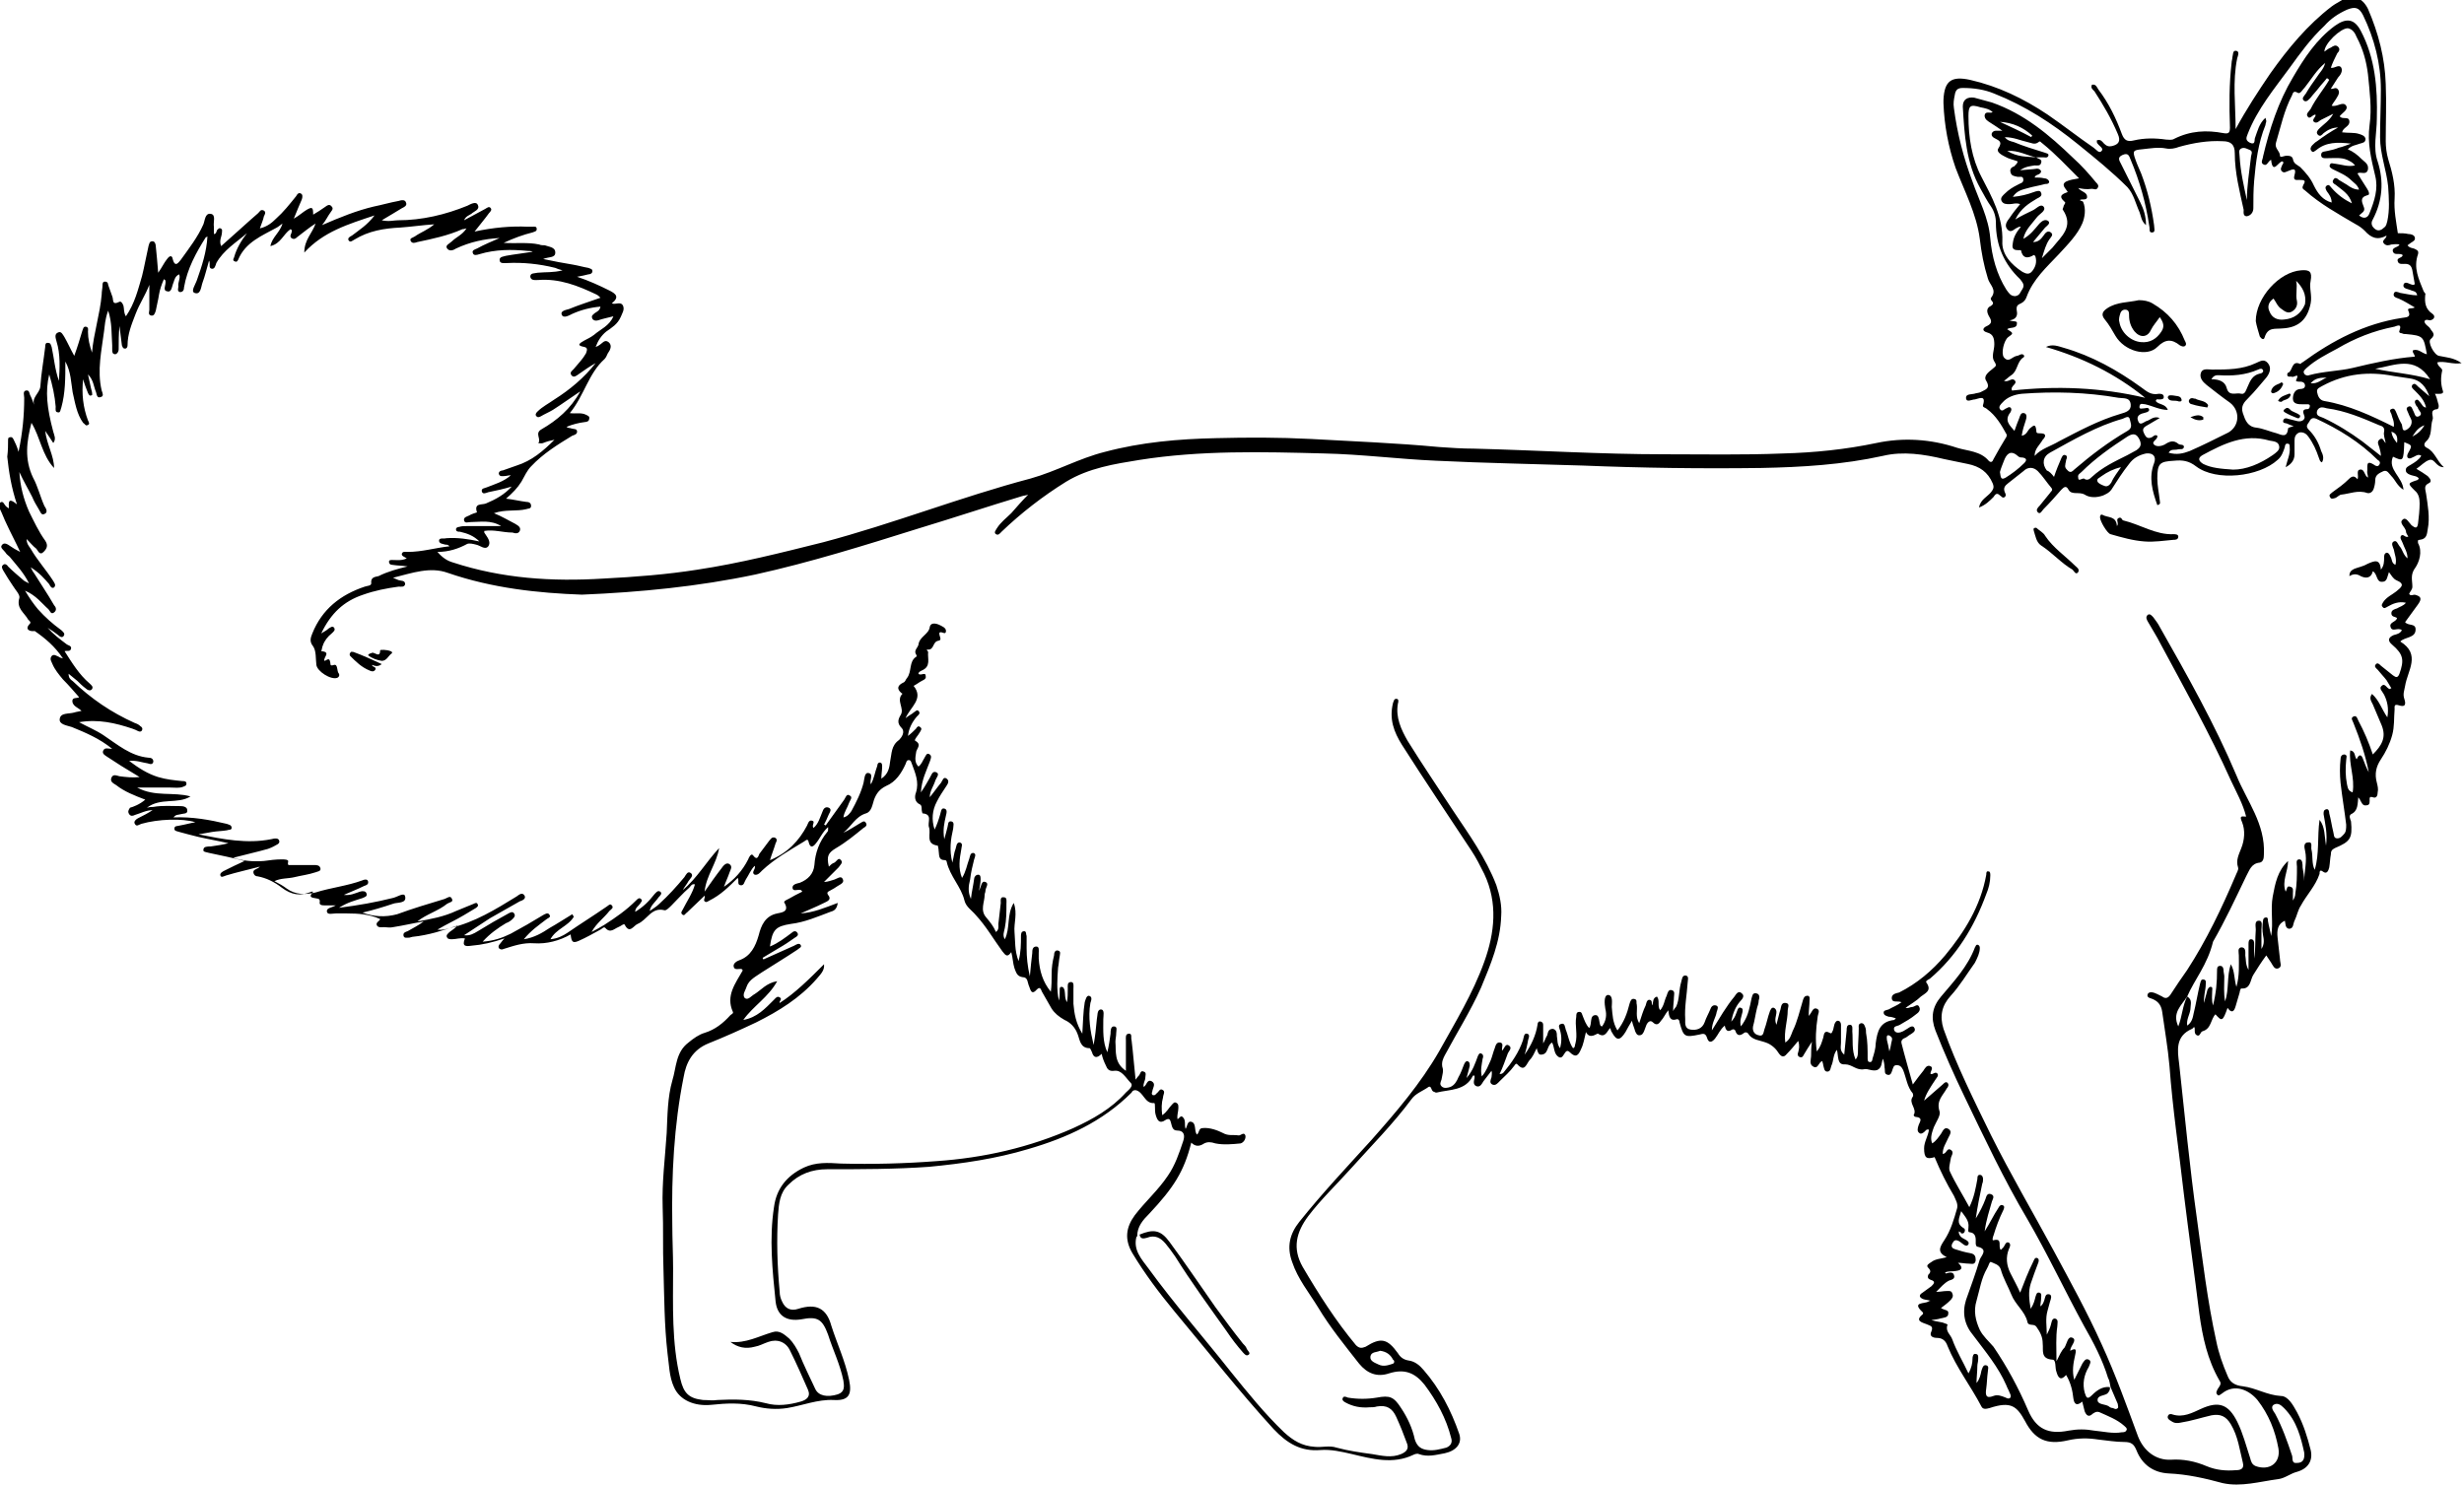 <?xml version="1.0" encoding="utf-8"?>
<!-- Generator: Adobe Illustrator 19.1.0, SVG Export Plug-In . SVG Version: 6.00 Build 0)  -->
<svg version="1.1" id="Layer_1" xmlns="http://www.w3.org/2000/svg" xmlns:xlink="http://www.w3.org/1999/xlink" x="0px" y="0px"
	 viewBox="0 0 305.3 184" style="enable-background:new 0 0 305.3 184;" xml:space="preserve">
<style type="text/css">
	.st0{fill-rule:evenodd;clip-rule:evenodd;}
</style>
<path class="st0" d="M18,99.1c-1.3-0.5-2.6-1-3.6-1.8c-0.3-0.2-0.8-0.4-0.6-0.9c0.2-0.5,0.6-0.3,1-0.2c0.8,0.1,1.6,0.2,2.5,0.1
	c-0.8-0.5-1.5-0.9-2.3-1.4c-0.6-0.4-1.1-0.7-1.7-1.1c-0.3-0.2-0.7-0.4-0.5-0.8c0.2-0.4,0.6-0.2,1.1-0.2c-1.6-1.3-3.3-2-5-2.7
	c-0.6-0.2-1.6-0.3-1.5-1c0.1-0.8,1.1-0.6,1.8-0.8c0.3-0.1,0.5-0.1,0.9-0.2c-0.4-0.4-0.9-0.5-1.1-1c-0.2-0.8,0.6-0.5,0.8-0.7
	c-0.7-0.8-1.3-1.5-2-2.2c-0.5-0.6-1-1.2-1.3-1.9c-0.1-0.3-0.4-0.6-0.1-1c0.3-0.3,0.6,0,0.9,0.1c0.1,0.1,0.2,0.1,0.5,0.2
	c-1-1.5-2.2-2.5-3.5-3.4C3.7,78.3,3,78,3.7,77.3c0.2-0.2-0.1-0.4-0.2-0.5c-0.5-0.9-1.5-1.4-1.1-2.7c0.1-0.4-0.5-1-0.8-1.5
	c-0.4-0.6-0.8-1.2-1.2-1.9c-0.1-0.2-0.3-0.5,0-0.7c0.2-0.2,0.5,0,0.6,0.2c0.6,0.6,1.2,1.1,1.9,1.7c0.1,0.1,0.3,0.2,0.7,0.4
	c-0.7-1.4-1.6-2.3-2.4-3.3c-0.2-0.2-0.4-0.3-0.5-0.5c-0.2-0.3-0.7-0.6-0.5-0.9c0.3-0.5,0.8-0.1,1.1,0.1c0.3,0.2,0.6,0.4,1.2,0.7
	c-0.6-1.3-1.2-2.4-1.7-3.5c-0.3-0.6-0.5-1.2-0.8-1.8c-0.1-0.2-0.3-0.6,0-0.8c0.4-0.3,0.5,0.2,0.7,0.4c0.1,0.1,0.2,0.2,0.4,0.3
	c0-0.6-0.2-1.5,1-0.5c-0.7-2.1-1-4-1.2-5.9C1,55.8,1,55.2,1,54.6c0-0.2,0-0.4,0.2-0.4c0.3-0.1,0.4,0.1,0.5,0.3
	c0.2,0.4,0.4,0.8,0.6,1.5C2.8,53.6,3,51.5,3,49.3c0-0.3-0.2-0.8,0.2-0.9c0.5-0.1,0.4,0.4,0.6,0.7c0.2,0.4,0.3,0.8,0.5,1.2
	c-0.5-1,0.6-1.5,0.7-2.4c0.1-1.6,0.4-3.2,0.6-4.9c0-0.2,0-0.6,0.4-0.5c0.3,0,0.3,0.3,0.4,0.5c0.3,1.4,0.4,2.8,0.9,4.2
	c0.1-1.6,0.2-3.3-0.3-4.9c-0.1-0.4-0.3-0.9,0.2-1.1C7.6,41,7.8,41.5,8,41.8c0.4,0.7,0.7,1.4,1.2,2.3c0.4-1.1,0.7-2.1,1-3.1
	c0.1-0.2,0.1-0.6,0.5-0.5c0.3,0.1,0.2,0.4,0.2,0.6c0,0.9,0.2,1.7,0.5,2.6c0.2-2.4,1-4.8,1.2-7.2c0-0.4,0.1-0.8,0.1-1.1
	c0-0.2,0-0.5,0.3-0.5c0.3,0,0.4,0.2,0.4,0.4c0.2,0.5,0.3,0.9,0.5,1.4c0.2,0.4-0.1,1.2,0.9,0.7c0.2-0.1,0.4,0.2,0.5,0.5
	c0.1,0.4,0,0.8,0.3,1.3c1.1-1.6,1.5-3.3,2-5c0.3-1.2,0.5-2.4,0.8-3.7c0.1-0.3,0.1-0.6,0.5-0.6c0.3,0,0.4,0.4,0.4,0.6
	c0.1,1,0.2,2,0.3,3.3c0.5-0.7,0.7-1.2,1.1-1.7c0.2-0.3,0.6-0.6,0.7,0c0.3,1.2,0.8,0.3,1,0.1c1-1.4,2.1-2.8,2.8-4.4
	c0.2-0.5,0.2-1.4,0.9-1.3c0.7,0.1,0.3,1,0.4,1.6c0,0.3,0,0.6,0,0.9c0.3,0,0.3-0.3,0.4-0.5c0.1-0.1,0.3-0.3,0.4-0.2
	c0.3,0.1,0.2,0.3,0.2,0.5c0,0.5-0.4,1-0.1,1.7c1.6-1.4,3.1-2.8,4.6-4.1c0.2-0.2,0.3-0.5,0.7-0.3c0.3,0.2,0.1,0.5,0,0.7
	c-0.1,0.5-0.3,0.9-0.5,1.5c0.9-0.2,1.5-0.7,2-1.2c0.9-0.8,1.7-1.8,2.5-2.8c0.1-0.2,0.3-0.5,0.6-0.3c0.2,0.1,0.2,0.4,0.1,0.7
	c-0.3,0.7-0.6,1.4-1,2.4c0.7-0.4,1.1-0.8,1.6-1.1c0.7-0.4,0.8-0.3,0.8,0.6c0.5-0.3,1-0.6,1.4-0.9c0.3-0.2,0.6-0.5,0.9-0.1
	c0.3,0.3-0.1,0.6-0.2,0.8c-0.3,0.4-0.5,0.9-1,1.5c2.3-1,4.3-1.8,6.4-2.3c1-0.2,2-0.5,3.1-0.7c0.3-0.1,0.8-0.2,0.9,0.2
	c0.2,0.4-0.3,0.6-0.5,0.7c-0.8,0.5-1.5,0.9-2.5,1.5c0.9,0.2,1.5,0,2,0c3,0,5.9-0.7,8.6-1.8c0.4-0.2,1.1-0.6,1.3-0.1
	c0.3,0.6-0.5,0.8-0.8,1.1c-0.3,0.2-0.7,0.3-0.9,0.8c0.9-0.5,1.7-0.9,2.6-1.4c0.2-0.1,0.5-0.4,0.7-0.1c0.2,0.2-0.1,0.5-0.2,0.6
	c-0.5,0.7-1.1,1.4-1.8,2.3c2.3-0.5,4.5-0.7,6.6-0.6c0.2,0,0.4,0,0.5,0c0.3,0,0.6-0.1,0.6,0.3c0,0.3-0.3,0.3-0.5,0.4
	c-1.2,0.3-2.3,0.7-3.6,1.3c1.6,0.1,3-0.1,4.4,0.2c0.2,0.1,0.5,0.1,0.7,0.1c0.5,0.2,1.3,0.2,1.3,0.9c0,0.7-0.8,0.5-1.5,0.8
	c1.4,0.3,2.5,0.5,3.7,0.7c0.6,0.1,1.3,0.3,1.9,0.4c0.2,0.1,0.5,0.1,0.5,0.4c0,0.3-0.3,0.4-0.5,0.4c-0.4,0.1-0.8,0.2-1.4,0.3
	c1.5,0.5,2.8,1.1,4,1.7c0.8,0.4,1.3,0.8,0.3,1.6c0.5,0.2,1.1-0.3,1.4,0.3c0.2,0.5-0.1,0.9-0.3,1.4c-0.4,0.9-1.1,1.3-1.8,1.8
	c-0.6,0.5-1,1.1-1.3,1.9c0.2-0.1,0.3-0.1,0.4-0.2c0.4-0.2,0.7-0.8,1.2-0.4c0.5,0.4,0.2,1-0.1,1.4c-0.1,0.2-0.2,0.5-0.4,0.7
	c-2,1.8-2.5,4.5-4.3,6.7c0.8,0.1,1.4-0.1,2,0.2c0.2,0.1,0.5,0.2,0.4,0.5c0,0.3-0.3,0.4-0.5,0.4c-0.8,0.1-1.6,0.3-2.3,0.6
	c0.2,0.2,0.4,0.1,0.6,0.2c0.3,0.1,0.7,0,0.7,0.4c0,0.3-0.3,0.4-0.6,0.5c-1.8,1.1-3.6,2.2-5.1,3.8c-0.5,0.5-0.8,1.2-1.2,1.9
	c-0.5,0.8-1.1,1.4-1.9,2.1c0.9,0.1,1.7,0.3,2.5,0.4c0.3,0,0.6,0.1,0.6,0.5c0,0.4-0.4,0.3-0.6,0.4c-1.2,0.3-2.6,0-4,0.5
	c1,0.4,1.8,0.9,2.6,1.3c0.3,0.2,0.8,0.4,0.6,0.9c-0.2,0.4-0.6,0.3-0.9,0.2c-1.2,0-2.3-0.4-3.5-0.2c0,0.1,0,0.2,0,0.2
	c0.3,0.5,0.9,1.1,0.5,1.7c-0.4,0.5-1-0.1-1.5-0.2c-0.4-0.1-0.8-0.2-1.1-0.1c-1.1,0.6-2.3,1-3.7,1c0.6,0.7,1.2,1.1,1.9,1.3
	c6.1,2,12.3,2.4,18.7,2c3.9-0.2,7.8-0.5,11.6-1.1c5.3-0.8,10.4-2.1,15.6-3.4c8.7-2.3,17-5.6,25.7-7.9c3.2-0.9,6-2.5,9.2-3.3
	c4.5-1.2,9.1-1.6,13.8-1.7c3.9-0.1,7.8-0.1,11.7,0.1c5.3,0.3,10.6,0.5,15.9,1c1.4,0.1,2.9,0.2,4.3,0.2c7.9,0.2,15.7,0.7,23.6,0.7
	c4.9,0,9.8,0.1,14.7-0.1c3.9-0.1,7.8-0.5,11.6-1.3c3.3-0.7,6.7-0.5,10,0.6c1.3,0.4,2.9,0.4,3.9,1.6c0.3,0.3,0.5,0.1,0.6-0.2
	c0.5-0.9,1-1.8,1.5-2.6c0.1-0.1,0.2-0.4,0.1-0.5c-0.6-1.1-1.3-2.3-2.4-3.1c-0.2-0.2-0.6-0.2-0.5-0.5c0.4-1.3-0.5-0.8-1-0.7
	c-0.4,0-1,0.4-1.1-0.1c-0.1-0.6,0.6-0.5,1-0.6c0.3-0.1,0.6-0.1,0.8-0.2c0.5-0.3,1.3-0.4,0.7-1.4c-0.4-0.6,0.3-1.1,0.8-1.5
	c0.3-0.3,0.6-0.3,0.2-0.9c-0.4-0.6,0-1.4,0-2.1c0-0.7-0.1-1.3-0.9-1.5c-0.7-0.2-0.5-0.6,0-0.8c0.6-0.3,0.6-0.6,0.3-1.1
	c-0.3-0.5-0.5-1.1,0.2-1.4c0.3-0.2,0.3-0.4,0.1-0.6c-0.1-0.1-0.2-0.3-0.1-0.4c0.8-1-0.2-1.6-0.4-2.4c-0.5-1.6-0.8-3.2-1-4.9
	c-0.4-3.1-1.9-5.9-3-8.8c-0.9-2.6-1.4-5.3-1.5-8c0-0.1,0-0.3,0-0.4c0.1-2.4,1-3,3.3-2.5c3.5,0.8,6.6,2.3,9.6,4.3
	c1.9,1.3,3.8,2.8,5.7,4.1c0.3,0.2,0.7,0.8,1,0.4c0.3-0.3-0.3-0.6-0.5-0.9c-0.1-0.1-0.1-0.2-0.1-0.4c0.5-0.2,0.7,0.2,0.9,0.4
	c0.3,0.3,0.6,0.4,1,0.3c0.8-0.2,1.1-0.6,0.7-1.5c-0.8-1.9-1.8-3.6-2.9-5.3c-0.2-0.2-0.5-0.4-0.3-0.8c0.5-0.1,0.6,0.3,0.8,0.6
	c1.3,1.7,2.2,3.6,2.9,5.5c0.3,0.8,0.7,1,1.5,0.8c1.3-0.3,2.6-0.3,4-0.1c0.3,0,0.7,0.1,1-0.1c2-1,4-1.1,6.1-0.7
	c0.6,0.1,0.8,0,0.8-0.7c-0.1-2.7-0.1-5.4,0.2-8c0-0.2,0.1-0.5,0.1-0.7c0.1-0.3,0-0.9,0.5-0.8c0.4,0.1,0.2,0.6,0.1,0.9
	c-0.6,2.9-0.2,5.8-0.2,8.8c1.3-2.4,2.8-4.7,4.3-6.9c2.2-3.1,4.6-6,7.6-8.3c0.4-0.3,0.8-0.5,1.3-0.8c1.4-0.7,2.5-0.3,3.2,1.1
	c1.3,3,2.1,6.1,2.2,9.3c0.1,2.4,0,4.7,0,7.1c0,0.7,0.1,1.5,0.3,2.2c0.5,1.6,0.9,3.2,0.8,4.9c-0.1,1.5,0.2,2.9,0.4,4.3
	c0.4,0,0.9,0,1.3,0.1c0.3,0,0.7,0.1,0.8,0.4c0.1,0.4-0.2,0.5-0.5,0.7c-0.1,0.1-0.3,0.2-0.4,0.3c0.3,0.4,0.7,0.3,1,0.5
	c0.2,0.1,0.4,0.2,0.3,0.6c-0.6,1.7,0.1,3.1,0.7,4.6c0.1,0.2,0.3,0.3,0.2,0.4c-0.1,1,0,1.8,0.9,2.4c0.4,0.3,0.2,0.7-0.3,0.8
	c-0.2,0-0.5-0.2-0.7,0.1c0,0.4,0.5,0.6,0.7,0.9c0.2,0.4,0.8,0.7,0.1,1.3c-0.5,0.3,0.4,2,1,2.1c0.9,0.2,1.8,0.2,2.8,0.9
	c-1.1,0.2-2.1-0.3-3-0.1c0,0.5,0.6,0.7,0.6,1c-0.2,0.9-0.2,1.7,0.1,2.6c0.1,0.4-0.6,0.3-1,0.3c0.2,0.4,0.3,0.8,0.4,1.2
	c0.1,0.2,0.1,0.6-0.1,0.7c-1.1,0.1-0.4,0.9-0.6,1.3c-0.3,0.9,0,2-0.8,2.7c-0.3,0.3-0.3,0.6,0.1,0.8c1,0.5,1.2,1.6,2.1,2.4
	c-1,0-1.1-1.1-1.8-0.9c-0.6,0.2-1,0.7-1.6,1.1c0.5,0.3,1,0.6,1.4,0.9c0.3,0.3,0.6,0.7,0.1,0.9c-0.6,0.3-0.4,0.7-0.3,1.3
	c0.2,1.4,0.5,2.9,0.2,4.4c-0.1,0.6-0.1,1.2-1,1.3c-0.3,0-0.2,0.2-0.2,0.4c0.6,1.1,0.1,2.4-0.3,3c-0.7,0.9-0.4,1.6-0.4,2.4
	c0,0.4-0.3,0.6-0.4,0.9c0.2,0.3,0.4,0.1,0.7,0.1c0.8,0.2,0.9,0.5,0.4,1.2c-0.5,0.7-1.1,1.5-1.6,2.2c0.4,0.5,1.3,0.1,1.3,0.9
	c0,1.1-1.3,0.9-1.9,1.5c2.6,1.6,0.9,3.6,0.6,5.5c-0.1,0.6-0.3,1-0.1,1.6c0.2,0.6,0.2,1.1-0.7,0.8c-0.6-0.2-0.5,0.2-0.5,0.5
	c-0.1,1.1,0,2.1-0.3,3.2c-0.3,1.1-0.8,2.1-1.4,3c-0.6,0.9-0.8,1.8-0.5,2.9c0.1,0.4,0.2,0.8,0.1,1.2c0,0.3-0.1,0.8-0.6,0.6
	c-0.3-0.1-0.4,0-0.4,0.2c0,0.3,0.1,0.8-0.4,0.8c-0.5,0.1-0.6-0.4-0.8-0.7c0-0.1-0.1-0.1-0.2-0.3c-0.1,0.8,0,1.7-0.9,2.1
	c-0.3,0.2-0.1,0.6,0,0.9c0.2,2.1-0.1,2.5-2,3.3c-0.4,0.2-0.5,0.4-0.5,0.8c-0.1,0.5-0.1,1-0.2,1.6c-0.1,0.4-0.3,0.9-0.8,0.5
	c-0.4-0.3-0.4,0.1-0.4,0.3c-0.5,1.5-1.6,2.6-2.3,3.9c-0.4,0.6-0.5,1.3-0.8,1.9c-0.2,0.4-0.1,1-0.7,1c-0.5-0.1-0.4-0.7-0.5-1
	c-0.9,0.4-1,1.2-0.9,2.1c0.1,0.9,0.2,1.8,0.3,2.7c0,0.4,0.3,0.9-0.2,1.1c-0.5,0.2-0.7-0.4-0.9-0.7c-0.2-0.3-0.4-0.6-0.6-0.9
	c-0.6,0.8-1.1,1.6-1.6,2.4c-0.4,0.6-0.3,1.8-1.5,1.7c-0.1,0-0.2,0.4-0.2,0.5c-0.2,0.6-0.3,1.1-0.5,1.7c-0.2,0.7-0.5,0.9-1,0.2
	c-0.6,1.7-0.7,1.7-1.5,0.8c-0.6,0.6-0.5,1.8-1.6,2.1c-0.3,0.1-0.3,0.7-0.7,0.5c-0.4-0.2-0.2-0.7-0.3-1c-0.2,0-0.2,0.2-0.3,0.2
	c-2.1,0.9-1.8,2.7-1.6,4.3c0.7,6.4,1.3,12.8,2.2,19.2c0.7,5.1,1.3,10.2,2.4,15.2c0.3,1.5,0.8,2.9,1.4,4.3c0.3,0.8,0.9,1.2,1.9,1.3
	c1.6,0.2,3,1.1,4.7,1.2c0.9,0,1.5,1.1,2,2c0.8,1.5,1.3,3.1,1.7,4.7c0.3,1.3-0.3,2.3-1.7,2.7c-0.8,0.2-1.5,0.8-2.3,0.9
	c-2.3,0.3-4.6,1-6.9,0.5c-2.2-0.6-4.4-1.1-6.7-1.2c-1.9-0.1-3.3-1.1-4-2.9c-0.3-0.7-0.6-1-1.5-1c-1.1,0-2.2-0.2-3.2-0.3
	c-1.3-0.2-2.5-0.2-3.8,0.1c-2.6,0.6-4.1-0.1-5.3-2.4c-1-1.8-1.7-2.5-4.4-1.6c-0.4,0.1-0.8,0.2-1-0.2c-1.3-2.5-3.1-4.8-4.2-7.5
	c-0.2-0.6-0.6-1-1.3-1c-0.5,0-1-0.2-0.7-0.8c0.3-0.7-0.2-0.7-0.6-0.9c-0.5-0.2-1.5-0.4-0.5-1.2c0.1-0.1,0.1-0.2,0-0.3
	c-1.4-1.3,0.3-1,0.7-1.3c0.1,0,0.1-0.1,0.3-0.1c-0.3-0.1-0.6-0.1-0.9-0.2c-0.5-0.2-0.6-0.5-0.1-0.8c0.4-0.3,0.7-0.5,1.1-0.8
	c0.3-0.3,0.6-0.6-0.1-0.8c-0.3-0.1-0.4-0.3-0.3-0.6c0.3-0.3,0.4-0.5,0-0.9c-0.3-0.3,0.1-0.5,0.4-0.7c0.5-0.4,1.2-0.4,1.9-0.6
	c-1.2-0.6-0.9-1.2-0.3-2.1c0.8-1.2,1.2-2.6,1.6-4c0.1-0.6-0.2-1-0.4-1.5c-0.9-1.5-1.7-3.1-2.4-4.8c-1,0.3-1.3,0.1-1.3-1.1
	c0-0.8,0.5-1.5,0.6-2.3c-0.3-0.1-0.4,0.1-0.5,0.2c-0.2,0.2-0.5,0.4-0.7,0.2c-0.3-0.2-0.2-0.6-0.1-0.9c0.1-0.4,0.7-1-0.4-1.1
	c-0.1,0-0.2-0.2-0.2-0.2c0.5-0.8-0.7-1.5-0.1-2.3c0.1-0.1,0-0.3,0-0.4c-0.7-0.8-0.8-1.9-1.2-2.9c-0.2-0.4-0.4-0.6-0.8-0.6
	c-0.4,0-0.4,0.3-0.5,0.5c-0.1,0.3-0.2,0.8-0.6,0.7c-0.5-0.1-0.3-0.5-0.4-0.9c0-0.4-0.1-0.8-0.2-1.1c-0.2,0.5-0.1,1.1-0.7,1.4
	c-0.6,0.2-1.2-0.2-1.6-0.1c-1,0.2-1.5-0.6-2.4-0.6c-1,0.1-0.8-1-1-1.8c-0.5,0.6-0.4,1.4-0.7,2c-0.1,0.3-0.1,0.7-0.5,0.7
	c-0.4,0-0.4-0.5-0.5-0.8c0-0.2-0.1-0.3-0.1-0.5c-0.5,0.1-0.5,1-1.1,0.7c-0.6-0.3-0.3-0.9-0.3-1.4c0-0.5,0-1,0.1-1.7
	c-0.4,0.6-0.7,1.1-1,1.6c-0.1,0.2-0.2,0.4-0.5,0.3c-0.3-0.1-0.3-0.4-0.2-0.6c0.1-0.4,0.2-0.8,0-1.4c-0.5,0.6-0.9,1.1-1.4,1.6
	c-0.4,0.5-0.7,0.4-1.1-0.2c-0.3-0.5-0.9-1-1.5-1.2c-0.8-0.3-1.7-0.3-2.2-1.1c-0.1-0.2-0.4-0.2-0.5-0.1c-0.5,0.4-0.9,0.4-1.1-0.3
	c-0.1-0.1-0.2-0.2-0.4-0.1c-0.6,0.4-0.8,0-0.9-0.5c-0.6,0.5-0.8,1.1-1.2,1.6c-0.4,0.5-0.8,0.6-1-0.1c-0.2-0.6-0.5-0.5-0.9-0.4
	c-1.9,0.4-2,0.3-2.5-1.5c0-0.2-0.1-0.4-0.3-0.4c-0.9,0.3-1-0.3-1.1-1.1c-0.4,0.5-0.6,1-0.9,1.3c-0.2,0.3-0.5,0.7-1,0.2
	c-0.3-0.3-0.6-0.1-0.8,0.3c-0.1,0.3-0.2,0.5-0.3,0.8c-0.1,0.2-0.2,0.5-0.6,0.5c-0.3,0-0.4-0.3-0.5-0.5c-0.1-0.4-0.3-0.8-0.4-1.3
	c-0.3,0.5-0.6,1-0.8,1.4c-0.7,1.1-1.1,1.1-1.7,0c-0.1-0.1-0.1-0.3-0.2-0.5c-0.4,0.4-0.6,1.3-1.5,0.7c-0.1-0.1-1,0.8-1.5-0.2
	c-0.2,0.8-0.3,1.5-0.6,2.1c-0.3,0.7-0.6,1.2-1.4,0.4c-0.7-0.7-0.7,1.2-1.5,0.5c-0.5-0.4-0.4-1.2-0.7-1.7c-0.7,0.4-0.4,1.5-1.4,1.5
	c-0.3,0-0.4-0.4-0.5-0.8c-0.3,0.6-0.5,1.1-0.9,1.5c-0.4,0.5-0.6,1.5-1.5,0.5c-0.2-0.2-0.3,0.1-0.4,0.2c-0.5,0.7-1.2,1.3-1.8,1.9
	c-0.2,0.2-0.5,0.6-0.9,0.4c-0.4-0.2-0.2-0.6-0.1-0.9c0-0.2,0.1-0.5,0-0.8c-0.3,0.4-0.7,0.9-1,1.3c-0.2,0.3-0.4,0.8-0.9,0.6
	c-0.4-0.2-0.3-0.6-0.2-1c0-0.1,0-0.2,0-0.3c-0.1,0-0.2,0-0.2,0c-0.9,1.9-2.9,1.7-4.5,2.1c-0.1,0-0.2,0-0.3-0.1
	c-0.4,0-0.3-0.8-0.7-0.6c-0.7,0.5-1.6,0.8-2.1,1.5c-2.3,3.1-5,5.8-7.6,8.7c-1.7,1.9-3.6,3.7-5.2,5.8c-1.5,2-2,4-0.7,6.3
	c2,3.4,4.1,6.7,6.6,9.7c0.4,0.4,0.7,0.4,1.2,0.2c1.9-1.2,2.7-1,4,0.8c0.3,0.5,0.7,0.8,1.3,0.9c0.8,0.1,1.4,0.6,1.9,1.2
	c2,2.3,3.4,5,4.4,7.9c0.4,1.2-0.4,2.1-1.8,2.4c-1.1,0.2-2.1,0.5-3.2,0.1c-0.2-0.1-0.5,0-0.7,0.1c-2.5,1.2-5.1,0.5-7.6-0.1
	c-1.3-0.3-2.6-0.6-3.9-0.5c-2.4,0.2-4.1-0.8-5.8-2.6c-4.3-4.7-8.2-9.7-12.3-14.6c-1.9-2.3-3.7-4.7-5.2-7.2c-1-1.7-0.8-3.2,0.3-4.7
	c1.3-1.7,2.9-3.1,4.1-4.9c0.9-1.3,1.4-2.8,1.9-4.3c0.2-0.6,0.2-1.3-0.8-1.3c-0.5,0-0.6-0.5-0.7-0.9c-0.1-0.4-0.2-0.7-0.7-0.4
	c-0.7,0.5-1,0.1-1.2-0.6c-0.1-0.3-0.1-0.7-0.1-1c0-0.2,0-0.5-0.1-0.5c-1.2,0.1-1.3-1.4-2.3-1.6c-0.3,0-0.4,0.1-0.5,0.3
	c-3.6,3.6-8,5.6-12.8,7c-4,1.2-8.1,1.8-12.3,2.2c-4.2,0.3-8.4,0.3-12.6,0.3c-1.9,0-3.5,0.6-4.8,1.9c-1.1,1-1.2,2.4-1.3,3.7
	c-0.2,3.2-0.1,6.4,0.2,9.6c0,0.4,0.1,0.8,0.3,1.2c0.4,0.9,1.1,1.2,2,0.9c2.2-0.7,3.5-0.1,4.1,2.1c0.7,2.2,1.7,4.3,2.2,6.7
	c0.4,1.9-0.1,2.6-1.9,2.5c-2-0.1-3.9,0.7-5.8,1c-1.3,0.2-2.6,0.1-3.8-0.2c-1.9-0.5-3.7-0.4-5.6-0.2c-2.1,0.2-3.9-0.6-4.6-2.2
	c-0.6-1.3-0.6-2.8-0.8-4.2c-0.4-3.5-0.4-7-0.5-10.4c-0.1-2.6,0-5.1-0.1-7.7c-0.1-3.1,0.3-6.1,0.5-9.2c0.1-2.2,0.1-4.4,0.7-6.5
	c0.5-1.6,0.4-3.5,2-4.7c0.6-0.5,1.3-1,2-1.2c1.3-0.4,2.3-1.2,3.2-2.2c0.1-0.1,0.4-0.2,0.3-0.4c-0.9-2,0.3-3.5,1.2-5.1
	c0,0,0-0.1,0-0.1c0,0-0.1-0.1-0.1-0.1c-0.3-0.1-0.9,0.2-1-0.3c-0.1-0.4,0.4-0.7,0.7-0.8c1.4-0.5,2-1.7,2.4-3.1
	c0.3-1.2,0.8-2.4,2.3-2.7c0.3-0.1,1.6-0.1,0.9-1.3c-0.2-0.2,0.3-0.4,0.5-0.5c0.5-0.3,1.1-0.6,1.7-0.9c-0.1-0.1-0.1-0.2-0.2-0.2
	c-0.4-0.1-0.9,0.2-1-0.2c-0.1-0.5,0.5-0.6,0.9-0.7c1-0.4,1.7-1.1,1.8-2.2c0.1-1.5,0.6-2.9,1.6-4.1c0.1-0.1,0.1-0.2,0.1-0.3
	c0-0.1,0-0.1,0-0.3c-0.7,0.6-1,1.4-1.5,2c-0.3,0.4-0.7,0.7-0.9-0.1c-0.1-0.6-0.4-0.2-0.6-0.1c-1.8,1.1-3.6,2.1-5.2,3.6
	c-0.2,0.2-0.5,0.6-0.9,0.5c-0.5-0.3,0.2-0.7,0-1.1c-0.5,0.5-0.7,1.1-1.1,1.7c-0.2,0.3-0.2,0.8-0.7,0.7c-0.4-0.1-0.1-0.6-0.3-0.9
	c-1.1,1.1-2.1,2.1-3.5,2.8c-0.2,0.1-0.4,0.3-0.6,0.1c-0.2-0.2,0.1-0.4,0-0.7c-0.7,0.7-1.5,1.4-2.2,2.1c-0.2,0.1-0.3,0.5-0.6,0.2
	c-0.2-0.2,0-0.4,0.1-0.6c0.5-1,1.2-2,1.5-3.1c-0.4-0.1-0.5,0.2-0.7,0.4c-0.8,0.7-1.5,1.5-2.2,2.2c-0.3,0.3-0.7,0.7-0.9,0.6
	c-1.6-0.4-2.1,1.2-3.3,1.7c-0.5,0.2-1,1.3-1.6,0.1c-0.1-0.2-0.5,0.2-0.8,0.3c-0.5,0.2-1,0.8-1.6,0.1c-0.2-0.2-0.4,0.1-0.6,0.2
	c-0.9,0.5-1.8,1-2.7,1.4c-0.7,0.3-0.9,0.2-1-0.8c-1.4,0.8-3,1.2-4.5,1.1c-1.4-0.1-2.5,0.3-3.8,0.7c-0.2,0.1-0.4,0.1-0.6-0.1
	c-0.1-0.2,0-0.4,0.2-0.6c0.1-0.1,0.2-0.3,0.5-0.6c-1.5,0.5-2.8,0.8-4.1,0.9c-0.7,0.1-1.2,0.1-0.8-0.9c-0.6-0.1-1.1,0.1-1.6,0.1
	c-0.2,0-0.5,0-0.6-0.2c-0.2-0.3,0.1-0.5,0.3-0.7c0.3-0.2,0.7-0.5,1-0.8c-1.8,0.6-3.6,1.2-5.6,1.4c-0.1,0-0.3,0.1-0.4,0.1
	c-0.3,0-0.6,0.1-0.7-0.2c-0.1-0.4,0.2-0.5,0.5-0.6c0.7-0.4,1.3-0.7,2-1.2c-1.3,0.2-2.5,0.5-3.8,0.7c-0.4,0.1-0.8,0-1.1,0
	c-0.3,0-0.7,0.1-0.9-0.2c-0.2-0.4,0.3-0.5,0.4-0.8c-1.3-0.6-2.7-0.7-4.1-0.7c-0.5,0-0.9,0-1.4,0c-0.4,0-1,0.2-1.1-0.2
	c-0.1-0.5,0.6-0.5,1.1-0.8c-0.5,0-1,0-1.4,0c-0.2,0-0.6,0-0.6-0.3c0.1-0.6-0.2-0.5-0.6-0.6c-0.8-0.1-0.5-0.4-0.2-0.8
	c-0.1,0-0.2,0-0.2,0c-1.4,0.6-2.5,0.4-3.7-0.5c-0.9-0.7-1.9-1.2-3-1.4c-0.2,0-0.4-0.1-0.5-0.4c-0.1-0.5,0.4-0.4,0.8-0.8
	c-1.5,0.4-2.9,0.7-4.2,1.1c-0.3,0.1-0.6,0.3-0.7,0c-0.1-0.3,0.3-0.5,0.5-0.6c0.8-0.4,1.6-0.8,2.5-1.2c-1.5-0.4-3-0.7-4.4-1
	c-0.3-0.1-0.8-0.1-0.7-0.4c0-0.4,0.5-0.4,0.9-0.4c0.7-0.1,1.4-0.2,2.2-0.4c-1.3-0.3-2.5-0.5-3.8-0.8c-0.8-0.2-1.6-0.4-2.3-0.6
	c-0.3-0.1-0.6-0.1-0.6-0.4c0-0.4,0.4-0.3,0.7-0.4c0.6-0.1,1.3-0.3,1.9-0.4c-1.6-0.5-4.6-0.4-6.7,0.2c-0.3,0.1-0.6,0.4-0.8,0
	c-0.2-0.3,0.2-0.6,0.4-0.7c0.6-0.3,1.2-0.6,1.8-1c-0.8,0-1.5,0.4-2.2,0.6c-0.2,0.1-0.5,0.2-0.7-0.1c-0.2-0.3-0.1-0.5,0.1-0.8
	C16.5,100,17.3,99.7,18,99.1 M252.3,19.5c-1.1-0.2-2.2-0.9-3.6-0.8C250,19.5,251.2,19.4,252.3,19.5c0.2,0.2,0.8,0.2,0.6,0.7
	c-0.1,0.4-0.5,0.3-0.8,0.3c-0.5,0.1-1.1,0.1-1.8,0.6c0.9-0.1,1.5-0.1,2.1-0.2c0.2,0,0.4,0.1,0.5,0.3c0,0.2-0.1,0.3-0.3,0.4
	c-0.2,0.1-0.4,0.1-0.5,0.4c0.4,0,0.8,0,1.2,0.1c0.2,0,0.5,0.1,0.6,0.4c0,0.3-0.3,0.3-0.5,0.3c-0.7,0.2-1.4,0.3-2.1,0.5
	c-0.7,0.2-1.4,0.3-1.9,1.1c1-0.1,1.8-0.3,2.6-0.6c0.3-0.1,0.8-0.3,0.9,0.1c0.2,0.4-0.3,0.6-0.5,0.7c-1,0.6-2,1.2-2.7,2.6
	c0.8-0.5,1.5-0.8,2.1-1.1c0.5-0.2,1-0.9,1.4-0.5c0.4,0.5-0.5,0.9-0.8,1.3c-0.6,0.8-1.5,1.6-1.7,2.7c0.9-0.5,1.4-1.2,2-1.9
	c0.3-0.3,0.7-0.6,1.1-0.3c0.3,0.3-0.2,0.6-0.4,0.8c-0.5,0.6-1,1.2-1.5,1.8c0.7,0,1-0.4,1.3-0.8c0.2-0.3,0.5-0.7,0.9-0.4
	c0.4,0.3,0,0.6-0.2,0.9c-0.4,0.6-0.6,1.3-0.9,2.3c0.6-0.6,0.9-0.9,1.3-1.3c1.1-1.4,2.7-2.6,1.3-4.7c-0.1-0.1,0.1-0.3,0.1-0.5
	c0.1-0.2,0.3-0.4,0.1-0.5c-0.9-0.8-0.1-1,0.4-1.2c-0.2-0.4-0.9-0.9-0.2-1.3c0.4-0.2,1-0.3,1.6-0.4c-1.5-1.5-2.9-3-4.5-4.3
	c-0.2-0.1-0.3-0.4-0.5-0.2c-0.5,0.4-0.9,0.1-1.4,0c-0.9-0.2-1.7-0.6-2.8-0.6c0.3,0.4,0.7,0.5,1.1,0.6c1.2,0.5,2.5,0.9,3.8,1.3
	c0.2,0.1,0.6,0.1,0.5,0.4c-0.1,0.3-0.4,0.2-0.6,0.2C253,19.5,252.7,19.5,252.3,19.5 M271,123.5c0.7,0.4,0.4,1,0.4,1.6
	c-0.1,0.7-0.5,1.2-0.4,2c0.6-0.4,0.7-1,0.8-1.5c0.3-1.2,0.5-2.5,0.8-3.7c0.1-0.3,0.1-0.6,0.5-0.5c0.3,0.1,0.2,0.4,0.2,0.6
	c0,0.7-0.3,1.5-0.2,2.3c0.1-0.6,0.3-1.1,0.4-1.6c0.1-0.2,0.2-0.4,0.4-0.4c0.3,0,0.2,0.3,0.2,0.5c0,0.5-0.1,1.1,0.1,1.8
	c0.4-1.6,0.5-2.9,0.5-4.3c0-0.3,0-0.6,0.4-0.6c0.3,0,0.4,0.3,0.4,0.5c0,0.3,0.1,0.6,0.1,0.8c0,1-0.1,2.1,0.1,3.1
	c0.5-1.5,0.2-3.1,0.7-4.6c0.5,0.8,0.4,1.8,0.7,2.8c0.4-1.4,0.3-2.7,0.3-3.9c0-0.4-0.2-0.9,0.3-1c0.6,0,0.5,0.6,0.5,1
	c0.1,0.5,0,1.1,0.4,1.8c0-1.2,0-2.2,0-3.2c0-0.2,0-0.6,0.3-0.6c0.4,0,0.4,0.4,0.4,0.6c0,0.6,0,1.2,0,1.8c0.2-1.2,0.1-2.4,0.2-3.6
	c0-0.4-0.2-1.1,0.4-1.1c0.5,0,0.3,0.7,0.3,1.1c0,0.8,0,1.6,0,2.4c0.4-0.6,0.3-1.2,0.2-1.7c-0.1-0.6-0.1-1.2,0-1.8
	c0-0.2,0.1-0.4,0.4-0.4c0.2,0,0.2,0.2,0.2,0.4c0.1,0.6,0.3,1.3,0.4,1.9c0.3-1.6-0.1-3.3,0.2-4.9c0.3-1.6,0.6-3.2,1.9-4.4
	c0,1.3-0.8,2.5-0.3,3.8c0.2-0.3,0.1-0.8,0.6-0.6c0.4,0.1,0.3,0.5,0.3,0.8c0,0.3,0,0.6,0,0.9c0.2-0.3,0.3-0.6,0.3-0.9
	c0.2-1.1,0.2-2.2,0.2-3.3c0-0.3-0.2-0.9,0.3-0.9c0.4,0,0.4,0.6,0.4,1c0.1,0.6,0.2,1.1,0.2,1.7c0-1.3,0.4-2.5,0.1-3.8
	c-0.1-0.4-0.2-1,0.4-1c0.6-0.1,0.3,0.6,0.4,0.9c0.2,0.8,0,1.7,0.4,2.5c0.6-2,0.3-4.1,0.6-6.2c0.7,0.9,0.6,2,0.8,3.2
	c0.2-1.5-0.1-2.7-0.3-3.9c0-0.3,0-0.5,0.3-0.6c0.3-0.1,0.4,0.2,0.4,0.5c0.2,0.7,0.3,1.5,0.5,2.3c0.1,0.3,0,0.8,0.5,0.8
	c0.4,0,0.6-0.3,0.8-0.5c0.3-0.3,0.3-0.7,0.3-1.2c-0.2-1.7-0.5-3.4-0.7-5.2c-0.1-1-0.1-2,0-2.9c0-0.3,0.1-0.6,0.5-0.6
	c0.4,0.1,0.2,0.4,0.2,0.7c-0.1,1-0.1,2,0.1,3c0.1,0.4,0.1,0.8,0.7,1c0.3-1.8-0.5-3.5-0.3-5.2c0.7,0.1,0.5,0.8,0.8,1.1
	c0.3-0.7,0.6-0.6,0.8,0c0.2,0.5,0.4,1.1,0.7,1.6c-0.4-2.1-1.1-4.1-1.9-6.1c-0.1-0.3-0.4-0.6,0-0.8c0.4-0.2,0.5,0.3,0.6,0.5
	c0.7,1.3,1.3,2.7,1.8,4.2c1.1-1.1,1.7-2.1,1.1-3.6c-0.4-0.9-0.7-1.7-1.1-2.6c-0.2-0.4-0.5-0.8-0.1-1.3c0.9,0.8,1.2,1.9,1.9,2.9
	c0.2-1.1,0-2-0.4-2.8c-0.2-0.4-0.7-0.8-0.3-1.1c0.4-0.4,0.6,0.3,1,0.4c0,0,0.1-0.1,0.2-0.1c-0.2-0.3-0.4-0.7-0.6-1
	c-0.3-0.4-0.7-0.8-1.1-1.3c-0.2-0.2-0.5-0.4-0.2-0.7c0.2-0.2,0.4,0,0.6,0.2c0.5,0.4,1,0.8,1.5,1.2c0.4,0.3,0.6,0.3,0.8-0.2
	c0.6-1.7,0.5-2.4-0.9-3.6c-0.6-0.5-0.5-0.9,0.2-1.2c0.4-0.1,0.8-0.2,1-0.6c-0.5-0.4-1.2,0.3-1.4-0.4c-0.2-0.6,0.7-0.6,0.8-1.1
	c-0.2-0.2-0.7-0.1-0.7-0.6c0-0.4,0.4-0.5,0.7-0.6c0.3-0.2,0.8-0.3,1.1-0.7c-0.9-0.2-1.6,0.1-2.3,0.5c-0.2,0.1-0.4,0.3-0.6,0
	c-0.2-0.2,0-0.4,0.1-0.6c0.4-0.6,1.1-0.9,1.6-1.3c0.6-0.5,1.2-0.9,0-1.4c-0.4-0.2-0.6-0.6-0.9-1c-0.2,0.5-0.2,1.2-0.8,1.2
	c-0.8,0.1-0.6-1-1.2-1.3c-0.2,0.9-0.9,0.9-1.5,0.6c-0.5-0.3-0.9-0.3-1.4,0c0-0.5,0.2-0.7,0.6-0.9c0.5-0.2,1.1-0.3,1.6-0.6
	c0.9-0.4,1.6-0.7,1.7,0.7c0.4-0.5,0.4-1,0.4-1.5c0-0.2,0-0.5,0.3-0.6c0.3,0,0.4,0.3,0.5,0.5c0.2,0.3,0.1,0.8,0.6,1
	c0.2-0.7-0.1-1.3-0.2-1.9c-0.1-0.3-0.4-0.8,0-1c0.4-0.2,0.5,0.4,0.8,0.7c0.3,0.4,0.4,1,0.9,1.4c0-0.8-0.4-1.3-0.6-1.9
	c-0.1-0.3-0.4-0.6-0.2-0.9c0.3-0.3,0.5,0.3,0.9,0.1c-0.1-0.2-0.3-0.4-0.3-0.7c-0.1-0.5-0.9-1-0.4-1.4c0.4-0.4,0.8,0.4,1.1,0.7
	c0.4,0.3,0.7,0.5,0.8-0.2c0.1-0.8,0.2-1.7,0.2-2.5c0-0.6-0.1-1.2-0.6-1.6c-0.9-0.9-0.9-0.9,0.3-1.3c0.1,0,0.1-0.1,0.2-0.2
	c-0.2-0.3-0.6-0.3-0.9-0.4c-0.3-0.1-0.6-0.2-0.7-0.5c-0.1-0.5,0.3-0.6,0.6-0.8c0.5-0.3,1-0.6,1.3-1.1c-0.1-0.1-0.1-0.1-0.2-0.1
	c-0.3-0.1-0.6,0.2-0.9,0.3c-0.2,0.1-0.4,0.2-0.6,0c-0.1-0.2,0-0.4,0.1-0.6c0.5-0.9,0.5-0.9-0.5-1.3c-0.1,2.4-0.1,2.4-1.4,1.8
	c-0.7,1.6,1.2,2.5,1.3,4.1c-0.8-0.5-1-1.2-1.5-1.7c-0.3-0.3-0.5-0.8-1-0.6c-0.4,0.2-1,0.4-1,1.1c0,0.4-0.1,0.8-0.2,1.1
	c-0.1,0.3-0.4,0.6-0.8,0.5c-1.1-0.4-2.2,0.1-3.2,0.2c-0.2,0-0.5,0.3-0.7,0.4c-0.3,0.1-0.6,0.2-0.7-0.1c-0.2-0.3,0.1-0.4,0.3-0.6
	c0.7-0.5,1.4-1,2-1.6c0.4-0.4,0.7-0.5,1.1,0c0.2-0.4-0.2-1.1,0.3-1.2c0.6-0.1,0.5,0.7,1,1c0-0.3-0.1-0.5-0.1-0.7
	c0.1-0.6-0.3-1.7,1-0.8c0.2,0.1,0.4,0.1,0.5-0.1c0.2-0.3,0-0.5-0.2-0.6c-2.2-2.2-4.8-3.8-7.6-5.1c-0.5-0.2-0.7,0-0.9,0.4
	c-0.3,0.4-0.4,0.6,0,1c0.7,0.7,1.2,1.6,1.5,2.6c0.2,0.4,0.4,0.9,0.1,1.4c-0.3-0.1-0.3-0.4-0.4-0.6c-0.3-0.9-0.7-1.8-1.3-2.6
	c-0.2-0.3-0.6-0.6-1.1-0.5c-0.5,0.2-0.6,0.6-0.6,1c0,0.6,0,1.1,0,1.7c0,0.8-0.5,1.3-1.1,1.6c0.2-0.9,0.6-1.6,0.5-2.5
	c0-0.2,0-0.4-0.2-0.4c-0.3-0.1-0.4,0.2-0.4,0.4c-0.2,0.6-0.4,1.2-0.9,1.6c-2.3,2.1-7.6,2.7-10.1,0.8c-0.9-0.7-1.7-0.8-2.7-0.7
	c-1.8,0.1-2.1,0.3-2.1,2.2c0,0.9,0.2,1.8,0.3,2.7c0,0.2,0.2,0.5-0.3,0.6c-0.6-1.7-1.1-3.4-0.4-5.2c0.3-0.8-0.1-1.3-1-1.2
	c-0.9,0.2-1.6,0.6-2.1,1.3c-0.8,1-1.5,2.1-2.2,3.2c-0.3,0.4-0.6,0.5-1,0.7c-0.8,0.3-1.7,0.3-2.3-0.1c-0.7-0.4-1.6,0.1-2-0.6
	c-0.3-0.6-0.6-0.3-0.9,0c-0.7,0.8-1.4,1.6-2.2,2.4c-0.2,0.2-0.4,0.7-0.7,0.4c-0.3-0.3,0-0.6,0.2-0.8c0.4-0.5,0.9-1.1,1.3-1.6
	c0.1-0.2,0.4-0.3,0.2-0.6c-0.6-0.7-1.1-1.5-1.7-2.1c-0.5-0.5-1.2-0.6-1.8,0c-0.6,0.5-1.3,1-1.9,1.5c-0.4,0.3-0.6,0.6-0.4,1.1
	c0.1,0.2,0.2,0.4,0,0.6c-0.3,0.2-0.4-0.1-0.6-0.2c-0.4-0.4-0.6-0.1-0.8,0.2c-0.5,0.5-1,1-1.8,1.3c0.2-1,1-1.3,1.5-1.9
	c0.3-0.4,0.4-0.6,0.2-1.1c-0.6-1.4-1.6-2.1-3.1-2.4c-1-0.2-1.9-0.4-2.9-0.6c-2.5-0.6-5.1-1-7.6-0.4c-5,1.1-10,1.4-15.1,1.5
	c-7.4,0.1-14.7,0-22.1-0.3c-6.1-0.2-12.1-0.3-18.2-0.6c-4.6-0.2-9.2-0.8-13.9-0.9c-7.6-0.2-15.2-0.4-22.8,0.8
	c-3.1,0.5-6.3,1-9.1,2.7c-2.9,1.8-5.6,3.9-8,6.2c-0.2,0.2-0.4,0.5-0.7,0.3c-0.3-0.2,0-0.5,0.1-0.7c0.5-0.8,1.2-1.3,1.8-1.9
	c0.7-0.8,1.4-1.6,2.1-2.3c-0.2,0.1-0.5,0.1-0.8,0.2c-4.3,1.3-8.5,2.7-12.8,4c-6.7,2.1-13.4,4.2-20.2,5.7c-7.1,1.5-14.3,2.2-21.5,2.5
	C66.7,73.5,61,72.9,55.5,71c-2.2-0.8-4.4,0-6.8,0.6c0.4,0.2,0.5,0.2,0.7,0.3c0.3,0.1,0.8,0,0.8,0.5c-0.1,0.4-0.5,0.3-0.8,0.3
	c-1.5,0.2-3,0.5-4.4,1c-2.4,0.8-4,2.3-5.2,4.8c0.5-0.3,0.7-0.4,0.9-0.6c0.2-0.1,0.5-0.4,0.7-0.1c0.2,0.3-0.1,0.5-0.3,0.7
	c-0.5,0.4-0.9,0.9-1.1,1.5c-0.1,0.2-0.1,0.5-0.2,0.7c1.3,0.1,0.2,0.8,0.4,1.2c0.2,0,0.6-0.5,0.7,0.1c0.1,0.3-0.1,0.6,0.5,0.4
	c0.5-0.1,0.3,0.8,0.6,1.1c0.1,0.2,0,0.4-0.2,0.5c-0.8,0.3-2.5-0.8-2.6-1.6c-0.1-0.8,0-1.7-0.4-2.3c-0.5-0.6-0.3-1.1-0.1-1.6
	c1.2-3,3.5-4.8,6.5-5.8c0.3-0.1,0.8-0.1,0.8-0.4c-0.1-0.8,0.5-0.8,0.9-0.9c1.2-0.6,2.4-0.9,3.6-1.2c-0.6-0.1-1.3-0.1-1.9-0.2
	c-0.2,0-0.4-0.1-0.4-0.4c0-0.2,0.2-0.2,0.4-0.2c0.6,0,1.2,0.1,1.8-0.2c-0.3-0.2-0.7-0.3-0.6-0.6c0.1-0.3,0.5-0.2,0.7-0.2
	c1.8,0,3.4-0.5,5.2-0.7c-0.2-0.2-0.3-0.2-0.5-0.2c-0.3-0.1-0.8-0.1-0.8-0.5c0-0.4,0.6-0.2,0.9-0.3c1.4-0.1,2.7,0.1,4.1,0.4
	c-0.7-0.7-1.5-1-2.4-1.2c-0.2,0-0.5,0-0.5-0.3c0-0.2,0.2-0.3,0.4-0.3c0.3-0.1,0.6-0.1,0.9-0.1c1.4,0,2.7,0,4.3,0
	c-1.3-0.8-2.6-0.5-3.8-0.5c-0.3,0-0.7,0.2-0.8-0.2c-0.1-0.4,0.4-0.5,0.6-0.6c0.3-0.2,1-0.4,1-0.4c-0.4-1.2,0.6-0.9,1.1-1.1
	c1.2-0.5,2.3-1.1,3.2-2.1c-1,0.3-1.9,0.5-2.9,0.7c-0.3,0.1-0.7,0.3-0.8-0.1c-0.1-0.4,0.4-0.4,0.6-0.5c1-0.4,2.1-0.7,3-1.5
	c-0.3,0-0.6,0.1-0.8,0.1c-0.3,0-0.6,0.1-0.7-0.3c0-0.3,0.3-0.4,0.5-0.4c0.6-0.2,1.1-0.4,1.7-0.6c1.9-0.6,3.3-1.8,4.7-3.2
	c-0.5,0.1-0.9,0.2-1.4,0.4c-0.2,0.1-0.7,0-0.6,0c0.4-0.5-0.5-1.2,0.4-1.7c1.9-1.1,3.6-2.5,4.8-4.7c-1.2,0.8-2.3,1.6-3.4,2.3
	c-0.5,0.3-1,0.5-1.5,0.8c-0.2,0.1-0.4,0.2-0.6-0.1c-0.1-0.2,0.1-0.4,0.2-0.5c0.6-0.6,1.4-1,2.1-1.5c1.9-1.2,3.7-2.7,5.1-4.5
	c-0.7,0.4-1.3,0.8-2,1.3c-0.3,0.2-0.7,0.6-1,0.2c-0.3-0.4,0.2-0.6,0.4-0.9c0.5-0.6,1-1.1,1.4-1.8c0.1-0.3,0.3-0.7-0.2-0.8
	c-1.1-0.2-0.5-0.5,0-0.8c0.4-0.2,0.8-0.4,1.2-0.7c0.8-0.7,1.9-1.1,2.4-2.3c-0.8,0.2-1.3,0.3-1.9,0.5c-0.3,0.1-0.6,0-0.7-0.2
	c-0.2-0.4,0.1-0.5,0.3-0.7c0.3-0.2,0.6-0.3,0.7-0.8c-1.2,0.1-2.4,0.4-3.5,0.9c-0.4,0.2-1.1,0.6-1.3,0.1c-0.2-0.5,0.6-0.6,0.9-0.7
	c1.2-0.5,2.5-0.9,3.9-1.4c-0.2-0.2-0.3-0.3-0.5-0.4c-2.3-1.1-4.6-2-7.2-1.8c-0.4,0-0.9,0.1-1-0.4c0-0.5,0.5-0.4,0.9-0.5
	c1-0.1,2,0,3.1-0.3c-0.4-0.1-0.7-0.2-0.9-0.3c-2-0.5-4-0.7-6-0.6c-0.4,0-0.9,0.1-0.9-0.4c0-0.4,0.5-0.4,0.8-0.5
	c1.1-0.2,2.1-0.3,3.3-0.5c-0.2-0.1-0.4-0.1-0.6-0.1c-2-0.2-4-0.2-6,0.4c-0.3,0.1-0.7,0.2-0.8-0.1c-0.2-0.4,0.3-0.5,0.5-0.6
	c0.9-0.5,1.9-0.9,2.8-1.3c-1.9,0.1-3.7,0.5-5.4,1.3c-0.3,0.2-0.8,0.4-1.1,0c-0.3-0.4,0.3-0.6,0.6-0.9c0.5-0.5,1.3-0.8,1.8-1.6
	c-0.3,0.1-0.4,0.1-0.5,0.1c-1.8,0.8-3.7,1.2-5.6,1.6c-0.3,0.1-0.6,0.2-0.8-0.1c-0.2-0.4,0.2-0.4,0.5-0.6c0.7-0.5,1.6-0.8,2.4-1.5
	c-1.5,0.1-2.8,0.3-4.2,0.4c-2,0.1-3.9,0.4-5.7,1.5c-0.2,0.1-0.5,0.4-0.7,0.1c-0.2-0.3,0.2-0.5,0.4-0.6c0.9-0.7,1.9-1.3,2.8-2.5
	c-3.3,1.1-6.3,2-8.7,4.6c0-1.6,1-2.4,1.4-3.6c-0.8,0.5-1.5,1.1-2.3,1.7c-0.2,0.2-0.4,0.3-0.7,0.1c-0.2-0.2-0.1-0.4,0-0.6
	c0-0.2,0.2-0.3-0.1-0.5c-0.9,0.6-1.2,1.8-2.5,2.1c0.2-1.1,1.2-1.7,1.5-2.8c-0.3,0.2-0.5,0.4-0.7,0.5c-1.8,1-3.9,1.8-4.8,4
	c-0.1,0.2-0.2,0.3-0.4,0.2c-0.3-0.1-0.2-0.3-0.1-0.5c0.3-1.1,0.9-2.1,1.6-3c-1.4,1.2-2.9,2.1-3.8,3.7c-0.1,0.3-0.2,0.8-0.6,0.7
	c-0.4-0.1-0.1-0.6-0.3-1c-0.3,1-0.5,1.9-0.8,2.7c-0.2,0.5-0.2,1.6-1,1.3c-0.5-0.2,0.1-1,0.3-1.6c0.6-1.7,1.2-3.5,1.3-5.4
	c-0.1,0.1-0.2,0.1-0.2,0.1c-1.2,1.9-2.3,3.9-2.7,6.2c0,0.3-0.1,0.6-0.5,0.6c-0.4-0.1-0.2-0.5-0.2-0.7c-0.1-0.5,0.3-1,0.1-1.5
	c-0.5,0.2-0.6,0.7-0.7,1c-0.2,0.4-0.2,1.3-0.8,1.1c-0.6-0.1-0.1-0.8-0.2-1.3c0-0.1-0.1-0.1-0.2-0.2c-0.3,0.7-0.5,1.3-0.6,1.9
	c-0.1,0.7-0.3,1.4-0.4,2c-0.1,0.3-0.2,0.7-0.6,0.6c-0.4-0.1-0.2-0.5-0.2-0.7c0-1,0-2.1,0-3.1c-0.5,1.3-1.2,2.3-1.7,3.6
	c-0.5,1.3-1,2.5-1,3.9c0,0.2-0.1,0.4-0.3,0.4c-0.3,0-0.3-0.2-0.4-0.4c-0.1-0.8-0.2-1.6-0.3-2.4c-0.1,1-0.1,2-0.1,2.9
	c0,0.2-0.1,0.5-0.4,0.6c-0.4,0-0.4-0.3-0.4-0.6c0-0.2,0-0.3,0-0.5c-0.1-1.4,0-2.8-0.5-4.3C13,39.6,13,40.3,12.9,41
	c-0.3,2.4-0.9,4.9-0.3,7.4c0.1,0.3,0.3,0.7-0.1,0.8c-0.5,0.2-0.5-0.3-0.6-0.6c-0.3-0.7-0.3-1.5-1-2.2c0.2,0.8,0.3,1.5,0.5,2.2
	c0,0.2,0.1,0.4-0.1,0.4c-0.2,0.1-0.3-0.1-0.4-0.3c-0.2-0.5-0.4-1-0.6-1.7c-0.2,1.8,0,3.5,0.6,5.1c0.1,0.2,0.3,0.5-0.1,0.6
	c-0.2,0.1-0.3-0.2-0.5-0.3c-0.8-1.1-1-2.5-1.3-3.8c-0.2-1.2-0.2-2.5-0.9-3.8c0,2.1,0,3.9-0.5,5.7c-0.1,0.2-0.1,0.7-0.4,0.6
	c-0.4,0-0.3-0.4-0.3-0.7c-0.1-1.3-0.4-2.7-0.8-4c-0.5,2.1-0.3,4.1,0.5,7.1c0.1,0.4,0.4,0.9,0,1.4c-0.3-0.5-0.6-0.9-1-1.5
	c0.2,1.7,1.1,3.1,1.1,4.6c-1.5-1.6-1.7-3.8-2.8-5.6c-0.6,2.3-0.9,4.5,0.2,6.8c0.6,1.1,0.9,2.4,1.4,3.5c0.2,0.3,0.5,0.8,0,1
	c-0.4,0.2-0.5-0.3-0.7-0.6c-0.3-0.5-0.6-1-0.8-1.5c-0.5-1-1.1-2-1.6-3.1c0.1,1.7,0.5,3.3,1.2,4.9c0.6,1.2,1.2,2.5,2,3.6
	c0.4,0.6,0.2,1-0.2,1.4c-0.5,0.5-0.7-0.2-0.9-0.4c-0.4-0.3-0.8-0.8-1.2-1.2c0,0.6,0.3,0.9,0.5,1.2c0.8,1.4,1.9,2.6,2.8,4
	c0.1,0.2,0.4,0.5,0.1,0.8c-0.3,0.2-0.5-0.2-0.6-0.4c-0.6-0.7-1.2-1.4-2.3-2.1C4,70.7,4.1,70.9,4.2,71c0.8,1.3,1.7,2.6,2.5,4
	c0.2,0.2,0.4,0.6,0,0.9c-0.4,0.3-0.5-0.2-0.7-0.4c-0.8-0.7-1.5-1.7-2.9-2.3c0.6,1,1.1,1.7,1.6,2.3c0.9,1,1.8,1.8,2.9,2.6
	c0.2,0.2,0.5,0.4,0.3,0.7c-0.2,0.3-0.5,0.1-0.7-0.1c-0.4-0.3-0.8-0.6-1.3-0.9c0.7,0.8,1.5,1.4,2.3,2c0.2,0.2,0.7,0.2,0.6,0.6
	c-0.1,0.4-0.5,0.2-0.8,0.3c0.9,1.4,1.8,2.9,3.1,4c0.2,0.2,0.5,0.4,0.3,0.7c-0.2,0.3-0.6,0.1-0.8-0.1c-0.4-0.3-0.7-0.6-1-0.9
	c-0.4-0.3-0.7-0.6-1.1-0.9C8.5,84,8.7,84.2,9,84.4c2.3,2.2,4.8,3.9,7.7,5.2c0.3,0.1,0.5,0.2,0.7,0.4c0.2,0.1,0.3,0.3,0.2,0.5
	c-0.1,0.2-0.3,0.2-0.5,0.1c-0.2-0.1-0.4-0.2-0.7-0.3c-2.1-0.7-4.2-1.2-6.6-0.8c1.1,0.6,2.1,1,3,1.6c1.8,1.2,3.4,2.6,5.6,2.8
	c0.3,0,0.6,0.1,0.6,0.5c-0.1,0.4-0.4,0.3-0.7,0.2c-0.7-0.1-1.4-0.4-2.3-0.3c1.2,0.9,2.3,1.6,3.6,2c1,0.3,2,0.4,3,0.5
	c0.2,0,0.5,0,0.5,0.3c0,0.3-0.2,0.3-0.4,0.4c-0.5,0.2-1,0.1-1.6,0.1c-0.7,0-1.3,0-2,0c-0.7,0-1.3,0-2.1,0c2.2,1.2,4.5,0.5,6.6,1.1
	c-1.6,1-3.7,0.1-5.4,1.4c0.4-0.1,0.6-0.1,0.8-0.1c1.1-0.2,2.3-0.1,3.4-0.1c0.3,0,0.8,0.1,0.8,0.5c0.1,0.5-0.5,0.4-0.8,0.5
	c-0.3,0.1-0.6,0-0.9,0.4c2.3-0.1,4.5,0.3,6.6,0.8c0.2,0.1,0.6,0.1,0.6,0.5c0,0.3-0.4,0.2-0.6,0.3c-0.6,0.1-1.2,0.1-1.8,0.2
	c-0.6,0.1-1.2,0.2-1.7,0.3c3,0.6,6,1.2,9,0.6c0.4-0.1,0.9-0.2,1,0.2c0.1,0.4-0.4,0.5-0.7,0.7c-0.2,0.1-0.4,0.2-0.7,0.3
	c-1.4,0.4-2.8,0.7-4.3,1.1c1.2,0.4,2.5,0.5,3.8,0.4c0.7-0.1,1.5-0.2,2.2-0.2c0.3,0,0.9,0,0.8,0.3c-0.1,0.5,0.1,0.4,0.3,0.4
	c1,0,2,0,2.9,0c0.3,0,0.7,0,0.8,0.4c0.1,0.4-0.4,0.4-0.6,0.5c-0.9,0.3-1.8,0.4-2.6,0.6c-0.8,0.2-1.7,0.1-2.5,0.5
	c0.6,0.3,1.1,0.6,1.5,0.9c1.1,0.8,2.3,0.8,3.6,0.5c1.9-0.6,3.9-0.8,5.8-1.5c0.2-0.1,0.6-0.2,0.7,0.1c0.1,0.4-0.2,0.5-0.5,0.6
	c-0.8,0.4-1.6,0.7-2.5,1.1c0.8,0.1,1.4-0.2,2-0.4c0.3-0.1,0.7-0.1,0.8,0.2c0.2,0.4-0.3,0.5-0.5,0.6c-0.9,0.3-1.8,0.5-2.9,1.2
	c2.4-0.3,4.6-0.7,6.6-1.2c0.6-0.1,1.5-0.8,1.6-0.2c0.2,0.9-1,0.7-1.5,0.9c-1.2,0.4-2.5,0.8-3.8,1.1c1.4,0.5,2.8,0.6,4.3,0.2
	c1.9-0.7,3.9-1.3,5.9-1.9c0.3-0.1,0.7-0.5,0.9,0c0.2,0.4-0.3,0.4-0.6,0.6c-1.1,0.9-2.6,1.3-3.7,2.2c1.7-0.3,3.3-0.6,4.8-1.3
	c0.7-0.3,1.5-0.6,2.2-0.9c0.2-0.1,0.4-0.2,0.5,0.1c0.1,0.2-0.1,0.3-0.2,0.4c-0.5,0.3-1,0.6-1.5,0.9c-1,0.6-2.1,1.1-3.3,1.8
	c0.7,0.1,1.2-0.1,1.6-0.2c3-0.7,5.6-2.3,8.2-3.9c0.3-0.2,0.7-0.6,1-0.1c0.2,0.4-0.3,0.6-0.6,0.7c-1.2,0.7-2.5,1.4-3.7,2.1
	c-1.1,0.7-2.1,1.4-3.2,2.1c0.7,0.1,1.2-0.2,1.7-0.5c1.3-0.8,2.5-1.5,3.8-2.2c0.2-0.1,0.5-0.3,0.7,0c0.2,0.3,0,0.5-0.2,0.7
	c-0.2,0.2-0.5,0.4-0.8,0.5c-1,0.6-2,1.3-2.9,2.3c1.4-0.1,2.5-0.5,3.5-1c1.3-0.7,2.7-1.5,4-2.3c0.2-0.1,0.6-0.4,0.8,0
	c0.2,0.3-0.3,0.4-0.5,0.6c-0.9,0.7-1.8,1.3-2.7,2.4c1.3-0.2,2.3-0.8,3.2-1.4c0.9-0.5,1.8-1.1,2.8-1.7c0.1,0.1,0.1,0.2,0.2,0.3
	c-0.7,1.2-2.2,1.5-2.9,2.8c0.9-0.1,1.5-0.4,2.1-0.8c1.6-1.1,3.2-2.1,4.8-3.2c0.2-0.1,0.5-0.5,0.7-0.2c0.3,0.3-0.1,0.5-0.3,0.7
	c-0.7,0.9-1.6,1.5-2.2,2.6c0.6-0.3,1.1-0.6,1.6-0.9c1.4-0.9,2.7-1.8,3.9-3c0.2-0.2,0.4-0.4,0.6-0.2c0.3,0.2,0,0.4-0.1,0.6
	c-0.2,0.3-0.6,0.5-0.6,1c1-0.6,1.7-1.3,2.4-2.2c0.2-0.2,0.4-0.5,0.7-0.3c0.3,0.2,0,0.5-0.2,0.7c-0.4,0.6-1,1-1.1,1.7
	c0.4-0.3,0.8-0.5,1.2-0.9c1.1-1,2.1-2.1,3.1-3.3c0.2-0.3,0.4-0.8,0.8-0.5c0.4,0.3-0.1,0.7-0.3,1c-0.2,0.4-0.5,0.7-0.7,1.1
	c1.8-1.5,2.9-3.5,4.5-5.2c-0.3,1.9-1.6,3.4-1.8,5.4c0.7-1,1.4-2,2.1-2.9c0.2-0.3,0.6-0.8,1-0.5c0.4,0.3,0.1,0.7,0,1
	c-0.2,0.6-0.5,1.2-0.7,1.8c1.3-0.9,2.3-2,3-3.4c0.1-0.3,0.4-0.8,0.6-0.5c0.6,0.8,0.7-0.1,0.8-0.2c0.4-0.5,0.8-1.1,1.2-1.6
	c0.2-0.2,0.3-0.5,0.7-0.4c0.4,0.2,0.2,0.5,0.1,0.7c-0.2,0.7-0.5,1.4-0.7,2.1c2.2-0.9,3.6-2.4,4.6-4.3c0.1-0.2,0.2-0.7,0.6-0.6
	c0.5,0.1-0.1,0.6,0.2,0.9c0.6-0.5,0.8-1.3,1.1-2c0.1-0.3,0.3-0.7,0.8-0.5c0.4,0.2,0.1,0.6,0,0.8c-0.2,0.5-0.4,0.9-0.6,1.3
	c0.1,0,0.2,0.1,0.2,0.1c0.8-1.1,1.5-2.1,2.3-3.2c0.2-0.3,0.3-0.8,0.7-0.5c0.4,0.2,0,0.6-0.1,0.9c-0.2,0.6-0.6,1.1-0.7,1.8
	c0.5-0.1,0.8-0.5,1-0.8c0.6-1.1,1.2-2.3,1.5-3.5c0.1-0.4,0.1-1.3,0.6-1.2c0.7,0.1,0.1,0.9,0.3,1.4c0.4-0.7,0.5-1.5,0.8-2.3
	c0-0.2,0.1-0.4,0.3-0.4c0.3,0,0.3,0.3,0.3,0.5c0,0.5-0.1,0.9-0.1,1.5c0.9-0.6,1-1.4,1.1-2.2c0.2-0.9,0.1-1.9,1.1-2.6
	c0.3-0.3,0.8-1,0.3-1.5c-0.6-0.6-0.4-1.1-0.1-1.6c0.5-0.8-0.6-1.8,0.2-2.6c0,0,0-0.1-0.1-0.1c-0.7-0.6-0.4-1,0.2-1.3
	c0.3-0.1,0.3-0.4,0.5-0.6c0.6-0.8,0.2-2,1.1-2.6c0.1,0,0.1-0.2,0-0.3c-0.3-0.5,0.2-0.8,0.3-1.2c0.1-1,1.3-1.3,1.4-2.2
	c0.1-0.5,0.6-0.5,1.1-0.3c0.4,0.2,1,0.4,0.9,0.9c-0.1,0.4-0.5-0.1-0.8,0.1c-0.1,0.4,0.4,0.9-0.1,1c-0.8,0.1-0.5,1.2-1.4,1.1
	c-0.2,0,0.1,0.2,0.1,0.3c-0.1,0.8,0.4,1.8-0.8,2.3c-0.2,0.1-0.4,0.2-0.4,0.4c0.3,0.3,0.9-0.3,0.9,0.3c0.1,0.4-0.4,0.5-0.7,0.7
	c-0.3,0.2-0.6,0.4-0.8,0.5c1.3,1.6-0.4,2.6-1,4c0.5-0.4,0.8-0.5,1-0.7c0.2-0.1,0.4-0.4,0.6-0.2c0.3,0.3,0,0.5-0.2,0.7
	c-0.6,0.7-1,1.5-1.1,2.4c0.4-0.3,0.7-0.6,1-0.9c0.1-0.2,0.3-0.4,0.5-0.2c0.3,0.2,0.1,0.4,0,0.6c-0.2,0.4-0.8,1-0.6,1.1
	c0.9,0.5,0.1,1,0.1,1.5c-0.1,0.6-0.2,1.2,0.3,1.7c0.4-0.3,0.5-0.7,0.7-1c0.2-0.3,0.3-0.8,0.7-0.5c0.3,0.2,0.1,0.6,0,0.9
	c-0.4,1.1-1,2.2-1.1,3.8c0.5-0.7,0.8-1.3,1.1-1.8c0.2-0.3,0.3-0.9,0.8-0.7c0.5,0.2,0,0.7-0.1,1c-0.2,0.7-0.7,1.3-0.7,2.1
	c0.5-0.6,0.9-1.2,1.4-1.8c0.2-0.3,0.3-0.8,0.7-0.5c0.4,0.3,0.1,0.7-0.1,1c-0.4,0.6-0.8,1.2-1.1,1.8c-0.6,1.1-0.7,2.3-0.3,3.5
	c0.3-0.6,0.5-1.2,0.7-1.9c0.1-0.3,0.1-0.8,0.5-0.7c0.4,0.1,0.3,0.5,0.2,0.9c-0.2,0.9-0.4,1.7-0.2,2.9c0.2-0.7,0.3-1.1,0.4-1.5
	c0.1-0.3,0-0.8,0.5-0.7c0.4,0.1,0.2,0.6,0.2,0.9c-0.3,1.3-0.5,2.6-0.1,4.2c0.2-0.8,0.2-1.2,0.4-1.7c0.1-0.3,0.1-0.8,0.5-0.8
	c0.5,0.1,0.2,0.6,0.2,0.9c-0.2,1.1-0.4,2.3,0.1,3.5c0.5-0.8,0.6-1.6,0.9-2.4c0.1-0.3,0.1-0.7,0.5-0.7c0.4,0.1,0.2,0.5,0.1,0.8
	c-0.2,0.8-0.4,1.6-0.5,2.5c-0.2,0.8-0.3,1.5,0.1,2.4c0.1-0.9,0.3-1.7,0.4-2.5c0-0.2,0.2-0.5,0.5-0.5c0.3,0,0.3,0.3,0.3,0.6
	c0,0.4-0.1,0.8-0.2,1.4c0.3-0.6,0.3-1.3,0.8-1.1c0.5,0.2,0,0.7,0,1.1c0,0.2-0.1,0.3-0.1,0.5c0,0.9-0.6,1.9,0.2,2.8
	c0.5,0.6,0.9,1.1,1.2,1.8c0.4-0.3,0.3-0.7,0.3-1c0.1-0.9,0.2-1.7,0.3-2.6c0-0.3-0.1-0.8,0.4-0.7c0.4,0,0.3,0.5,0.3,0.8
	c0,1,0,2-0.2,3c-0.1,0.5-0.3,0.9,0,1.4c0.7-1.4,0.2-3,1.1-4.5c0.5,1.3,0,2.5,0.1,3.6c0.1,1.1,0,2.3,0.5,3.6c0.3-1.1,0.3-2.1,0.3-3.1
	c0-0.2,0-0.6,0.4-0.6c0.3,0,0.2,0.4,0.3,0.6c0,0.5,0,1,0,1.5c0,1.1,0.1,2.2,0.4,3.5c0.1-1.2,0.2-2,0.3-2.9c0-0.3,0-0.8,0.5-0.8
	c0.4,0,0.3,0.5,0.3,0.8c0,0.2,0,0.5,0,0.7c0.1,1.5,0.5,2.9,1.5,4.1c0.1-0.7,0.1-1.5,0.1-2.2c0-0.8,0.1-1.5,0.3-2.3
	c0-0.3,0.1-0.7,0.5-0.6c0.4,0.1,0.2,0.5,0.2,0.7c-0.1,0.5-0.1,0.9-0.2,1.4c-0.1,1.4-0.2,2.7,0.1,4.1c0.1-0.4,0.1-0.9,0.1-1.3
	c0-0.2,0-0.4,0.2-0.4c0.3,0,0.3,0.2,0.4,0.4c0.1,0.5,0,1,0.3,1.5c0.1-0.6,0.1-1.1,0.1-1.7c0-0.3-0.1-0.8,0.4-0.8
	c0.4,0,0.3,0.5,0.3,0.8c0,0.6,0,1.3,0,1.9c0.1,1.2,0.3,2.4,1.1,3.7c0.1-1.5,0.1-2.7,0.3-3.9c0.1-0.3,0.2-0.8,0.5-0.8
	c0.5,0.1,0.3,0.6,0.2,0.9c-0.3,1.8,0,3.5,0.4,5.2c0.2-1.1,0.3-2.1,0.4-3.2c0.1-0.4,0-1.2,0.5-1.2c0.5,0,0.3,0.8,0.3,1.2
	c0,1.4-0.1,2.8,0.5,4.1c0.2-0.8,0.3-1.6,0.4-2.3c0-0.3,0-0.9,0.4-0.9c0.5,0,0.3,0.5,0.3,0.8c0,0.4-0.1,0.8-0.1,1.1
	c0.1,1.2-0.2,2.6,1.3,3.6c0-1.4,0-2.6,0-3.8c0-0.3-0.1-0.8,0.4-0.8c0.4,0,0.2,0.5,0.3,0.8c0.2,1.6,0.3,3.1,0.5,4.9
	c0.2-0.3,0.3-0.4,0.4-0.5c0.2-0.2,0.2-0.7,0.6-0.5c0.4,0.1,0.2,0.5,0.2,0.8c0,0.3-0.3,0.7-0.2,1.1c0.4-0.2,0.4-1,1-0.7
	c0.5,0.3,0.2,0.7,0.1,1.1c0,0.2-0.2,0.4,0,0.6c0.3,0.1,0.4-0.1,0.5-0.2c0.3-0.2,0.4-0.7,0.8-0.4c0.3,0.2,0,0.6,0,0.9
	c-0.2,0.7-0.2,1.4-0.1,2.2c0.6-0.4,0.8-0.9,1.2-1.3c0.2-0.2,0.3-0.4,0.6-0.2c0.2,0.1,0.2,0.3,0.2,0.6c0,0.5-0.2,0.9-0.1,1.4
	c0.2-0.1,0.4-0.5,0.6-0.3c0.5,0.4,0.2,1,0.4,1.5c0.2-0.3,0.2-0.9,0.6-0.9c0.8,0.1,0.4,1.1,0.8,1.6c0.3-0.2,0.2-0.8,0.7-0.8
	c0.9-0.1,1.9,0.3,2.5,0.6c0.7,0.4,1.3,0.2,1.9,0.3c0.3,0.1,0.7-0.5,0.9,0c0.1,0.4-0.2,0.9-0.6,1c-1,0.1-2.1,0.2-3.1,0
	c-0.6-0.2-1-0.2-1.4,0c-0.6,0.4-1.1,0.4-1.6-0.1c-0.9,3.6-2.2,5.6-5.2,8.8c-0.8,0.8-1.5,1.6-1.5,2.8c0,0-0.1,0.1-0.1,0.1
	c-0.4,1.6,0.6,2.7,1.5,3.9c3.2,4.4,6.8,8.5,10.2,12.8c2.1,2.6,4.2,5.2,6.6,7.5c1.1,1,2.2,1.7,3.8,1.8c0.9,0.1,1.8-0.2,2.7,0.1
	c1.5,0.4,2.9,0.6,4.4,0.8c1.2,0.2,2.4,0.5,3.6,0c0.7-0.3,1-0.7,0.7-1.4c-0.4-1.1-0.8-2.1-1.3-3.2c-0.5-1.1-1.2-1.5-2.4-1.3
	c-0.3,0.1-0.6,0.1-0.9,0.1c-1.1,0.1-2.1-0.1-3-0.6c-0.2-0.1-0.5-0.3-0.3-0.6c0.1-0.2,0.4-0.1,0.6,0c1.2,0.2,2.4,0.2,3.6,0
	c1.6-0.3,2.1-0.1,3,1.3c0.8,1.2,1.4,2.5,1.7,3.9c0.3,0.9,0.8,1.2,1.6,1.3c0.8,0.1,1.5-0.1,2.3-0.3c0.5-0.2,0.8-0.6,0.6-1.2
	c-0.6-2.4-1.8-4.6-3.3-6.6c-1.2-1.5-2.5-2-4.4-1.4c-1.5,0.5-2.7,0-3.7-1.2c-1.8-2.3-3.6-4.5-5.1-7c-1.1-1.8-2.5-3.5-3.2-5.6
	c-0.7-1.9-0.3-3.5,0.9-5c2.8-3.5,5.9-6.8,8.9-10.1c3.1-3.5,6.1-7,8.4-11c2-3.6,4.2-7.2,5.6-11.1c1.3-3.6,1.7-7.3,0-10.9
	c-0.5-1-1-2-1.6-2.9c-2.9-4.4-5.8-8.7-8.6-13.1c-1-1.6-1.6-3.2-1.1-5.2c0.1-0.2,0.1-0.5,0.4-0.5c0.3,0,0.3,0.3,0.2,0.6
	c-0.3,1.7,0.4,3.2,1.2,4.6c1.8,2.9,3.7,5.7,5.6,8.6c2,3,4.1,5.9,5.4,9.3c0.4,1.2,0.7,2.5,0.6,3.8c-0.1,3.2-1.3,6-2.5,8.9
	c-1.3,2.9-3,5.6-4.5,8.4c-0.2,0.4-0.4,0.8-0.3,1.4c0.2,0.5,0,1-0.1,1.6c-0.1,0.3-0.3,0.6,0.1,0.9c0.3,0.2,0.7,0.1,1,0
	c0.5-0.2,0.8-0.7,1-1.2c0.3-0.5,0.5-1.1,0.7-1.6c0.1-0.2,0.2-0.4,0.4-0.4c0.3,0.1,0.3,0.3,0.3,0.6c-0.1,0.4-0.2,0.8-0.4,1.5
	c0.8-0.9,1.1-1.9,1.4-2.7c0.1-0.2,0.2-0.5,0.5-0.3c0.2,0.1,0.2,0.4,0.1,0.6c-0.1,0.7-0.3,1.4-0.1,2.2c0.6-0.7,0.8-1.4,1.1-2
	c0.2-0.5,0.3-1,0.5-1.5c0.1-0.3,0.2-0.8,0.7-0.7c0.4,0.1,0.2,0.5,0.2,0.8c0,0.1,0,0.1,0,0.2c0.3-0.2,0.4-1,0.9-0.6
	c0.4,0.3-0.1,0.7-0.2,1c-0.3,0.8-0.6,1.7-1,2.5c0.3,0,0.4-0.1,0.5-0.2c1-1.2,1.9-2.5,2.4-4c0.1-0.3,0.1-0.9,0.5-0.8
	c0.5,0.1,0.1,0.7,0.1,1c-0.1,0.5-0.2,1-0.4,1.6c0.8-1.1,1.4-2.4,1.6-3.7c0-0.2,0.1-0.5,0.4-0.4c0.3,0.1,0.3,0.3,0.3,0.5
	c0,0.7,0,1.4,0,2.2c0.2-0.3,0.3-0.7,0.5-1c0.1-0.3,0.1-0.8,0.7-0.8c0.5,0.1,0.5,0.6,0.5,0.9c0.1,0.5,0,1,0.4,1.5
	c0.2-0.8,0.2-1.5,0-2.2c-0.1-0.3-0.3-0.7,0.1-0.8c0.5-0.2,0.5,0.4,0.6,0.7c0.3,0.7,0.4,1.6,0.9,2.3c0.3-0.1,0.2-0.4,0.3-0.6
	c0.3-1.1-0.1-2.2,0.1-3.3c0-0.3,0-0.6,0.4-0.6c0.3,0,0.3,0.3,0.4,0.5c0.2,0.5,0.4,1.1,0.8,1.5c0.4-0.5,0-1.6,0.8-1.6
	c0.5,0,0.4,0.9,0.6,1.3c0,0,0.1,0.1,0.2,0.1c0.5-0.7,0.6-1.4,0.4-2.2c-0.1-0.6-0.2-1.6,0.3-1.7c0.7,0,0.5,1,0.5,1.5
	c0.1,1,0.1,1.9,0.7,2.9c0.8-1,1.2-2.1,1.5-3.3c0.1-0.3,0.2-0.7,0.6-0.6c0.4,0.1,0.2,0.4,0.3,0.7c0.1,0.7-0.2,1.5,0.3,2.3
	c0.3-0.9,0.5-1.6,0.8-2.2c0.1-0.3,0.1-0.6,0.4-0.7c0.5,0,0.3,0.5,0.4,0.7c0.2-0.4,0-0.9,0.6-1.1c0.4,0.5,0,1.2,0.4,1.7
	c0.5-0.6,0.5-1.2,0.8-1.8c0.1-0.3,0.2-0.8,0.6-0.7c0.5,0.1,0.3,0.6,0.3,0.9c0,0.5-0.1,0.9-0.1,1.7c0.2-0.4,0.3-0.4,0.4-0.6
	c0.4-0.9,0.3-2,0.6-3c0.1-0.3,0.1-0.9,0.6-0.8c0.4,0.1,0.2,0.6,0.2,0.9c-0.1,1.5-0.4,3-0.3,4.5c0,0.5-0.1,1.2,0.7,1.3
	c0.7,0.1,1.4-0.1,1.7-0.9c0.2-0.6,0.5-1.1,0.7-1.6c0.1-0.3,0.3-0.6,0.7-0.5c0.4,0.1,0.2,0.5,0.1,0.8c-0.1,0.7-0.6,1.3-0.6,2.3
	c1-1.6,1.8-3,2.8-4.2c0.2-0.3,0.5-0.8,0.9-0.4c0.4,0.3,0.1,0.7-0.2,1c-0.6,0.7-0.9,1.5-1.1,2.5c0.5-0.5,0.6-1,0.8-1.5
	c0.1-0.2,0.2-0.3,0.4-0.2c0.3,0.1,0.2,0.3,0.2,0.5c-0.1,0.5-0.4,1.1-0.2,1.8c0.2-0.3,0.3-0.4,0.4-0.6c0.5-0.8,0.7-1.8,0.9-2.8
	c0.1-0.3,0.1-0.8,0.6-0.7c0.5,0.1,0.4,0.6,0.3,0.9c0,0.3-0.1,0.6-0.2,0.9c-0.2,0.8-0.3,1.6-0.5,2.3c-0.1,0.6,0.2,1,0.7,1.1
	c0.6,0.2,0.6-0.4,0.7-0.7c0.3-0.8,0.4-1.5,0.7-2.3c0.1-0.2,0.2-0.5,0.5-0.4c0.2,0.1,0.3,0.3,0.3,0.5c0,0.5-0.3,0.9,0,1.6
	c0.2-0.7,0.3-1.3,0.5-1.9c0.1-0.4,0.1-0.9,0.7-0.8c0.5,0.1,0.2,0.6,0.2,0.9c0,1.3-0.5,2.6-0.3,4c0.6-0.4,0.7-0.9,0.9-1.4
	c0.6-1.2,0.9-2.6,1.3-3.9c0.1-0.3,0.2-0.5,0.6-0.5c0.3,0.1,0.2,0.4,0.2,0.6c0,0.6-0.1,1.1-0.1,1.9c0.4-0.4,0.5-1.1,1-0.9
	c0.5,0.2,0.1,0.7,0.1,1.1c-0.2,1.3-0.3,2.7-0.1,4.2c0.5-0.6,0.6-1.1,0.8-1.7c0.1-0.4,0.1-1,0.8-0.6c0.3,0.2,0.3-0.2,0.4-0.3
	c0.1-0.3,0.1-0.5,0.2-0.8c0.1-0.2,0.2-0.4,0.4-0.4c0.3,0,0.4,0.3,0.4,0.5c0,0.7,0,1.5,0,2.2c0,0.5-0.2,1,0.4,1.5
	c0.1-1.1,0.2-2.1,0.3-3c0-0.3,0-0.7,0.4-0.7c0.4,0,0.3,0.5,0.3,0.8c0.1,1.1-0.1,2.3,0.4,3.5c0.3-0.3,0.3-0.7,0.3-1
	c0-1,0.1-1.9,0.1-2.9c0-0.2-0.1-0.5,0.3-0.6c0.3,0,0.4,0.2,0.5,0.5c0.1,0.2,0.1,0.5,0.1,0.7c0.2,1,0.2,2.1,0.2,3.1
	c0,0.2,0,0.5,0.2,0.5c0.3,0.1,0.4-0.2,0.4-0.4c0.2-0.6,0.4-1.3,0.4-1.9c0.2-1.5,0.5-2.7,2.3-2.9c0,0,0.1-0.1,0.2-0.2
	c-0.3-0.1-0.6-0.2-0.9-0.2c-0.2-0.1-0.5-0.1-0.6-0.4c-0.1-0.4,0.3-0.4,0.6-0.5c0.5-0.3,1.1-0.5,1.6-0.9c-0.5-0.2-1.1,0.1-1.2-0.4
	c-0.1-0.6,0.5-0.7,0.9-0.8c2.2-1.1,4.1-2.7,5.7-4.6c2.4-2.9,4.4-6.1,5.1-10c0-0.2,0-0.5,0.3-0.4c0.2,0,0.2,0.3,0.2,0.5
	c0,0.8-0.2,1.6-0.5,2.3c-1.5,4.1-3.7,7.7-7,10.5c-0.2,0.1-0.6,0.3-0.4,0.5c0.7,1-0.2,1.3-0.7,1.7c-0.5,0.5-1.2,0.9-1.9,1.4
	c0.4,0.1,0.5-0.1,0.8-0.1c0.3,0,0.7-0.5,0.9,0c0.2,0.4-0.1,0.7-0.4,0.9c-0.6,0.5-1.3,0.9-2,1.3c-0.3,0.2-0.9,0.1-0.7,0.7
	c0.2,0.4,0.7,0.3,1.1,0.1c0.2-0.1,0.3-0.2,0.5-0.3c0.3-0.2,0.7-0.5,0.9-0.1c0.2,0.4-0.2,0.6-0.5,0.8c-0.2,0.1-0.4,0.3-0.6,0.4
	c-0.3,0.1-0.6,0.3-0.5,0.7c0.4,1.6,0.9,3.3,1.4,5.1c0.5-0.7,0.9-1.2,1.3-1.7c0.2-0.3,0.4-0.7,0.8-0.6c0.6,0.2,0,0.7,0.1,1
	c0.3,0.1,0.5-0.3,0.8-0.1c0.3,0.3-0.1,0.6-0.2,0.8c-0.6,0.9-1.2,1.8-1.4,2.6c0.7-0.6,1.5-1.3,2.3-2c0.2-0.2,0.4-0.4,0.6-0.2
	c0.2,0.2,0.1,0.5-0.1,0.7c-0.5,0.9-1.3,1.5-0.9,2.8c0.2,0.5-0.4,1.3-0.7,2c-0.2,0.6-0.5,1.3-0.2,2c0.5-0.3,0.8-0.8,1.1-1.2
	c0.2-0.3,0.4-0.9,0.9-0.6c0.5,0.3,0.2,0.7,0,1.1c-0.3,0.7-0.7,1.2-0.7,2c0.5,0,0.5-0.8,1-0.5c0.5,0.3,0,0.8,0,1.1
	c-0.1,0.6-0.3,1.2-0.1,1.6c0.7,1.5,1.6,2.9,2.4,4.4c0.6-1.2,0.8-2.4,1-3.5c0-0.2,0-0.5,0.3-0.5c0.3,0,0.4,0.3,0.4,0.5
	c0,0.2,0,0.4-0.1,0.6c-0.3,1.4-0.6,2.9-0.8,4.3c0.5-0.8,0.9-1.6,1.2-2.4c0.1-0.3,0.2-0.8,0.7-0.6c0.5,0.2,0.2,0.6,0.1,0.9
	c-0.3,1.1-0.7,2.2-0.9,3.7c0.7-1.1,1.1-2,1.7-2.9c0.1-0.2,0.3-0.5,0.6-0.3c0.2,0.1,0.1,0.4,0,0.6c-0.5,1-0.9,2.1-1.2,3.1
	c-0.1,0.2-0.2,0.7,0,0.6c1.2-0.3,0.5,0.8,0.9,1.2c0.1-0.1,0.2-0.2,0.3-0.3c0.2-0.2,0.3-0.8,0.7-0.6c0.3,0.2,0.1,0.6,0,0.8
	c-0.4,1-0.3,2,0.2,3c0.4,0.8,0.8,1.5,1.2,2.4c0.5-1.3,1-2.6,1.6-3.8c0.1-0.2,0.2-0.6,0.5-0.5c0.3,0.1,0.2,0.5,0.1,0.7
	c-0.3,0.8-0.6,1.6-0.9,2.5c-0.3,1-0.2,1.9,0,3.1c0.4-0.6,0.5-1.1,0.6-1.5c0.1-0.2,0.1-0.6,0.5-0.5c0.3,0.1,0.2,0.4,0.2,0.6
	c0,0.4-0.1,0.8-0.1,1.1c0.3-0.2,0.4-0.5,0.5-0.8c0.1-0.3,0.1-0.8,0.6-0.7c0.4,0.1,0.2,0.6,0.1,0.9c-0.1,0.4-0.2,0.7-0.3,1.1
	c-0.3,1-0.1,2-0.1,3c0.2-0.4,0.4-0.8,0.5-1.2c0.1-0.3,0.1-0.8,0.5-0.8c0.5,0.1,0.3,0.6,0.3,1c-0.2,1.3-0.1,2.7-0.1,4.3
	c0.4-0.8,0.6-1.3,1-1.7c0.3-0.5,0.4-1.5,1-1.2c0.6,0.3-0.3,1-0.3,1.6c0.9-0.5,0.7,0.1,0.6,0.6c-0.2,0.9-0.4,1.9-0.1,3
	c0.4-0.8,0.7-1.4,1-2c0.2-0.3,0.4-0.7,0.8-0.5c0.4,0.2,0.1,0.6,0,0.9c-0.6,1-0.8,2.1-0.5,3.2c0.2,0.6,0.3,0.9,0.9,0.3
	c0.6-0.6,1.3-1.1,2.2-1c0.1,0.3-0.1,0.6-0.3,0.8c-0.4,0.3-1.3,0.2-1.2,0.9c0.1,0.5,1,0.4,1.4,0.7c0.1,0.1,0.3,0.2,0.5,0.2
	c0.2,0.1,0.4,0.2,0.6,0c0.1-0.1,0-0.3,0-0.5c-0.3-0.7-0.6-1.4-0.9-2.1c-0.1-0.4-0.1-0.8-0.3-1.1c-0.7-2.3-1.8-4.4-3-6.5
	c-2.4-4.4-4.5-8.9-7-13.2c-2.9-4.9-5.3-10-7.8-15.2c-1.3-2.7-2.5-5.4-3.6-8.2c-0.6-1.6-0.4-2.9,0.7-4.2c1.6-1.9,3.3-3.7,4.2-6.1
	c0.1-0.1,0.1-0.4,0.4-0.3c0.2,0.1,0.2,0.3,0.2,0.4c0,0.6-0.3,1.2-0.6,1.8c-1,1.4-1.9,2.9-3,4.1c-1.1,1.2-1.4,2.5-0.9,4.1
	c1.6,4.5,3.8,8.9,5.9,13.2c2.4,4.8,5.1,9.4,7.7,14.2c2.1,3.9,4.2,7.7,6,11.7c1.7,3.7,3.1,7.6,4.5,11.4c0.7,1.8,2.2,3,4.1,2.9
	c1.5-0.1,3,0.2,4.4,0.8c1.2,0.5,2.4,0.6,3.6,0.5c0.5,0,1.1-0.1,0.9-0.9c-0.4-1.6-0.6-3.3-1.5-4.8c-0.6-1-1.3-1.3-2.4-1.1
	c-1.3,0.3-2.5,0.7-3.8,0.9c-0.4,0.1-0.8,0.1-1.2-0.2c-0.2-0.1-0.5-0.3-0.4-0.6c0.1-0.3,0.4-0.3,0.6-0.2c1.3,0.4,2.4-0.2,3.5-0.7
	c2.2-1,3.4-0.6,4.5,1.6c0.7,1.4,1.1,3,1.6,4.5c0.1,0.4,0.2,0.8,0.7,1c1.7,0.6,3.1-0.4,2.8-2.2c-0.4-2.2-1.2-4.2-2.6-6
	c-1-1.2-2.8-2.1-4.4-0.8c-0.2,0.1-0.4,0.4-0.6,0.1c-0.2-0.2,0-0.5,0.1-0.7c0.2-0.3,0.5-0.6,0.2-1c-1.5-2.6-2.1-5.4-2.5-8.3
	c-0.6-4.9-1.3-9.8-1.9-14.7c-0.6-5.3-1.4-10.6-1.8-16c-0.2-2.3-0.6-4.5-0.9-6.7c-0.1-0.7-0.4-1.2-1-1.5c-0.3-0.2-1-0.2-0.8-0.7
	c0.2-0.4,0.8-0.2,1.2,0c0.2,0.1,0.4,0.2,0.6,0.3c0.4,0.3,0.7,0.2,1-0.2c0.7-1.1,1.4-2.1,2.1-3.1c2.4-3.7,4.3-7.7,6-11.7
	c0.1-0.3,0.4-0.7,0.3-1c-0.3-0.9,0.1-1.6,0.4-2.4c0.4-1,0.5-2.2,0.1-3.2c-0.4-0.9,0-0.7,0.5-0.7c-0.4-1.6-1.2-3-1.9-4.5
	c-2.6-5.8-5.7-11.3-8.7-16.9c-0.5-1-1.1-1.9-1.6-2.8c-0.1-0.2-0.3-0.5,0-0.8c0.3-0.2,0.5,0.1,0.7,0.3c0.3,0.4,0.6,0.8,0.8,1.2
	c3.4,6,6.8,12,9.5,18.4c1.3,3.2,3.6,6,3.4,9.8c0,0.5-0.1,0.9-0.5,1c-1.1,0.1-1.3,1-1.7,1.7c-1.3,2.7-2.6,5.5-4.1,8.1
	C273.5,119.6,271.9,121.4,271,123.5c-0.7,1.1-1.9,2-1.1,3.7C270.4,125.9,270.4,124.7,271,123.5 M102.1,119.5
	c0.1,0.8-0.5,1.3-0.9,1.8c-2.1,2.4-4.7,4-7.5,5.4c-1.9,0.9-3.9,1.8-5.9,2.6c-2,0.8-2.8,2.4-3.1,4.2c-1.2,6-1.5,12.1-1.4,18.2
	c0,1.8,0.1,3.7,0.1,5.5c0,4.6-0.2,9.2,0.9,13.7c0.4,1.7,1,2.4,2.8,2.6c0.6,0,1.2,0.1,1.8,0c2-0.1,4-0.1,6,0.4
	c1.4,0.4,2.9,0.2,4.3-0.2c0.7-0.2,1.3-0.6,0.9-1.5c-0.7-1.6-1.4-3.2-2.2-4.8c-0.5-1.1-1.6-1.5-2.7-1.1c-0.6,0.2-1.1,0.5-1.7,0.6
	c-1.1,0.3-2.1,0.1-3-0.6c1.9,0.2,3.5-0.7,5.2-1.2c0.9-0.3,1.5,0.3,2.1,0.8c0.5,0.5,0.9,1.2,1.2,1.8c0.6,1.5,1.3,2.9,2,4.4
	c0.4,0.9,1.5,1.1,2.8,0.7c0.9-0.3,0.8-1,0.7-1.7c-0.4-2-1.3-3.8-1.9-5.7c-0.7-1.9-1.3-2.3-3.3-1.9c-1.8,0.3-3-0.4-3.2-2.2
	c-0.4-3.9-0.8-7.8-0.2-11.7c0.3-2.3,1.6-3.9,3.7-4.9c1.5-0.7,3-0.6,4.6-0.5c3.9,0.1,7.9,0,11.8-0.3c5.9-0.4,11.6-1.7,17-4.1
	c2.4-1.1,4.7-2.4,6.5-4.4c0.3-0.3,1-0.8,0.6-1.2c-0.6-0.6-1.1-1.6-2-1.5c-0.7,0.1-0.9-0.2-1.1-0.7c-0.2-0.4-0.4-0.9-0.5-1.4
	c-0.6,0.6-1,0.5-1.2-0.2c-0.1-0.2-0.2-0.5-0.3-0.5c-1.2,0-1.2-1.1-1.5-1.8c-0.3-0.8-0.9-1.4-1.6-1.7c-0.7-0.4-1.2-0.8-1.6-1.4
	c-0.4-0.7-0.8-1.4-1.2-2.1c-0.1-0.2-0.2-0.7-0.6-0.3c-0.7,0.8-0.8,0.1-1-0.4c-0.2-0.4-0.1-1.1-0.8-1.1c-0.7-0.1-0.8-0.6-1-1.1
	c-0.2-0.6-0.2-1.3-0.4-2c-0.5,0.7-0.7,0.4-1.1-0.1c-1.1-1.5-2-3.1-3.3-4.5c-0.5-0.6-1.2-1-1.4-1.8c-0.4-1.7-1.8-3-2.2-4.8
	c0-0.1-0.1-0.2-0.2-0.2c-0.9,0-0.7-0.7-0.8-1.2c0-0.2-0.1-0.6-0.1-0.6c-1.6-0.2-0.8-1.5-1.1-2.3c-0.2-0.6,0.5-1.6-0.8-1.7
	c0,0-0.1-0.3-0.1-0.5c0-0.2,0-0.5-0.2-0.6c-0.7-0.3-0.7-1-0.5-1.5c0.4-1.3-0.1-2.4-0.5-3.5c-0.1-0.2-0.1-0.5-0.4-0.5
	c-0.3,0-0.3,0.3-0.4,0.5c-0.5,1.1-1.2,2.2-2.4,2.7c-0.8,0.4-1.2,0.9-1.5,1.7c-0.2,0.6-0.3,1.5-1,1.7c-1.3,0.4-1.8,1.6-2.8,2.4
	c0.7-0.3,1.4-0.8,2.1-1.2c0.2-0.1,0.5-0.4,0.7,0c0.2,0.3-0.1,0.5-0.3,0.6c-1.1,0.9-2.2,1.8-3.4,2.5c-1,0.6-1.2,1-0.9,2.3
	c0.2-0.2,0.4-0.4,0.7-0.5c0.3-0.2,0.5-0.7,0.8-0.3c0.3,0.3-0.1,0.6-0.3,0.9c-0.6,0.6-1.2,1.2-1.8,1.8c0.5,0,0.9-0.2,1.3-0.3
	c0.3-0.1,0.8-0.5,1-0.1c0.3,0.5-0.3,0.7-0.6,0.9c-0.3,0.2-0.6,0.4-1,0.6c-0.2,0.1-0.4,0.2-0.2,0.5c0.5,0.6-0.1,0.8-0.5,1
	c-1,0.5-2,0.9-2.9,1.3c1.6-0.1,3-0.7,4.6-1.3c-0.1,0.8-0.5,1-0.9,1.1c-1.6,0.6-3.2,1.3-4.9,1.5c-1.9,0.3-2.3,0.7-2.6,2.8
	c1-0.4,1.9-1.1,2.7-1.7c0.2-0.2,0.5-0.3,0.7,0c0.2,0.3-0.1,0.5-0.3,0.6c-0.7,0.5-1.3,0.9-2,1.3c-0.7,0.4-1.3,0.8-2,1.2
	c0,0.1,0.1,0.2,0.1,0.2c1.3-0.6,2.5-1.1,3.8-1.7c0.2-0.1,0.6-0.4,0.8-0.1c0.2,0.3-0.2,0.4-0.4,0.6c-1.5,1-3,1.9-4.4,2.8
	c-0.7,0.5-1.6,0.9-1.9,1.8c-0.1,0.4-0.6,1-0.2,1.4c0.4,0.3,0.8-0.3,1.2-0.5c0.8-0.5,1.5-1.4,2.8-1.6c-1.1,2-3,3.1-4.2,4.8
	c1.7-0.3,2.7-1.4,3.8-2.5c0.2-0.2,0.4-0.5,0.7-0.3c0.4,0.2-0.1,0.5,0,0.7C98.5,123.1,100.3,121.3,102.1,119.5 M257.5,23.3
	c0.4,0.5,1.1,0.5,1.1,1.1c0,0.5-0.7,0.2-0.9,0.4c0.1,0.1,0.3,0.1,0.4,0.2c0.4,0.9,0.2,2-0.1,2.7c-0.6,1.4-1.8,2.6-2.9,3.8
	c-1.5,1.6-3.2,3.1-4,5.3c-0.1,0.3-0.3,0.6-0.7,0.8c-0.5,0.2-0.6,0.4-0.5,1c0.1,0.5-0.1,1-0.9,1.1c0.4,0.2,1,0,0.9,0.4
	c0,0.7-0.9,0.4-1.2,0.7c0.8,0.5,0.8,0.5,0.1,1c-0.5,0.4-0.9,2-0.5,2.5c0.6,0.7,1-0.1,1.6-0.2c0.2,0,0.4-0.2,0.6-0.2
	c0.3,0,0.4,0.3,0.2,0.4c-0.8,0.5-0.7,1.7-1.5,2.2c-0.3,0.2-0.6,0.5-0.9,0.7c0.6,0.2,0.9-0.4,1.3-0.1c0.5,0.5-0.6,0.7-0.3,1.3
	c5.5-0.6,11-0.4,16.5,0.9c-3.7-3-7.8-5-12.3-6.3c0.8-0.4,1.5-0.1,2.2,0.1c3.5,1,6.7,2.8,9.6,4.9c0.7,0.5,1.2,1,2.2,0.8
	c0.2,0,0.6,0,0.6,0.4c0,0.3-0.3,0.3-0.6,0.3c-0.2,0-0.3-0.1-0.4,0.2c0.4,0.5,1.2,0.3,1.5,1.1c-1,0-1.9-0.5-2.8-0.7
	c-0.3,0-0.6-0.2-0.7,0.2c-0.1,0.5,0.3,0.3,0.6,0.3c0.2,0,0.5-0.2,0.6,0.2c-0.1,0.3-0.4,0.3-0.7,0.4c-0.5,0.1-0.9,0.4-0.7,0.9
	c0.2,0.7,0.6,0.3,1,0.1c0.5-0.1,0.9-0.7,1.7-0.4c-0.7,0.4-1.2,0.7-1.7,1c-0.5,0.3-0.4,0.6-0.2,1c0.2,0.4,0.4,0.6,0.9,0.4
	c0.2-0.1,0.4-0.4,0.7-0.2c0.1,0.5-0.8,0.7-0.4,1.1c0.3,0.3,0.9,0.2,1.3,0c0.6-0.4,1.1-0.6,1.7-0.1c0.2,0.2,0.7,0,0.7,0.4
	c-0.1,0.4-0.5,0.2-0.8,0.3c-0.4,0.1-0.8-0.1-1.1,0.4c1,0.3,1.8,0.1,2.6-0.2c1.6-0.7,3.2-1.5,4.8-2.3c1.4-0.8,1.5-2.7,0.2-3.7
	c-1-0.7-2-1.5-2.9-2.2c-0.5-0.4-0.9-0.9-0.7-1.5c0.2-0.6,0.9-0.4,1.4-0.4c1.9,0,3.7,0,5.4-0.8c0.5-0.2,1-0.6,1.5,0
	c0.5,0.6,0.2,1.3-0.2,1.8c-0.7,0.8-1.4,1.7-2.2,2.5c-0.5,0.5-1,1-0.7,1.9c0.3,0.9,0.6,1.7,1.7,1.8c0.8,0.1,1.7,0.5,2.5,0.7
	c0.6,0.2,1.3,0.6,1.4-0.6c0-0.1,0.4-0.2,0.7-0.3c-0.4-0.1-0.6-0.2-0.8-0.3c-0.2-0.1-0.6,0-0.5-0.4c0.1-0.3,0.4-0.3,0.6-0.2
	c0.4,0.1,0.8,0.2,1.2,0.3c0.6,0.1,1-0.3,0.8-0.7c-0.2-0.5-0.2-0.8,0.4-0.8c0.2,0,0.3-0.2,0.3-0.4c0-0.2-0.2-0.2-0.3-0.2
	c-0.2,0-0.4,0-0.6,0c-0.5,0-1.2,0-1.2-0.7c0-0.5,0.2-1.2,1-1.2c0.2,0,0.5-0.1,0.5-0.4c0-0.3-0.2-0.5-0.6-0.5c-0.2,0-0.6,0-0.5-0.2
	c0.5-1-0.3-0.3-0.5-0.4c-0.2-0.1-0.5,0.1-0.6-0.2c0-0.1,0-0.3,0.1-0.3c0.6-0.2,0.4-1.6,1.5-1.1c0.1,0,0.2-0.2,0.3-0.2
	c3.7-2.7,7.7-4.8,12.3-5.5c0.5-0.1,1.2,0,0.8-0.9c-0.2-0.4,0.5-0.2,0.8-0.4c-0.7-0.4-1.3-0.8-2-1.1c-0.3-0.1-0.7-0.2-0.6-0.6
	c0.1-0.4,0.5-0.2,0.8-0.1c0.7,0.1,1.4,0.3,2.1,0.3c-0.1-0.5-0.4-0.5-0.7-0.6c-0.4-0.2-1.1-0.2-1-0.7c0.2-0.6,0.8,0,1.2,0
	c0.1,0,0.1,0,0.2-0.1c-0.1-0.6-0.2-1.1-0.3-1.7c-0.1-0.5-0.3-0.8-0.9-0.8c-0.3,0-0.8,0.1-0.9-0.3c-0.2-0.5,0.6-0.4,0.6-0.8
	c-0.4-0.3-1,0.1-1.2-0.4c-0.2-0.6,0.7-0.5,0.8-0.9c-0.4-0.1-0.7,0-1,0c-0.3,0.1-0.6,0.2-0.9-0.1c-0.4-0.4,0.3-0.6,0.3-1
	c-1.1,0.6-1.9,0.3-2.7-0.6c-0.3-0.3-0.7-0.6-1.1-0.8c-2.2-1.3-4.4-2.5-6.3-4.2c-0.3-0.2-0.4-0.3-0.2-0.7c0.4-0.6,0-0.6-0.5-0.6
	c-0.4,0-0.8,0.1-0.6-0.6c0.3-1-0.3-0.7-0.8-0.5c-0.3,0.1-0.5,0.3-0.8,0c-0.2-0.3,0-0.5,0.1-0.8c0.1-0.1,0.2-0.3,0-0.4
	c-0.5,0-1.2,1.7-1.4-0.2c-0.4,0.2-0.5,0.8-0.9,0.6c-0.5-0.2-0.1-0.7-0.1-1c0.8-3.4,1.9-6.8,3.7-9.8c1.4-2.4,2.9-4.7,5.2-6.4
	c1.4-1,2.4-0.9,3.2,0.6c1.8,3.4,2.1,7.1,2,10.9c0,1.8-0.5,3.6,0.1,5.3c0.8,2.5,0.6,4.9-0.6,7.2c-0.3,0.5-0.1,0.9,0.3,1.2
	c0.4,0.3,0.8,0.1,1.1-0.2c0.3-0.2,0.3-0.5,0.4-0.8c0.3-1.4,0.2-2.8,0.1-4.3c-0.2-2-1-4-1-6.1c0-2,0.1-3.9,0.1-5.9
	c0-3.2-0.8-6.3-2.2-9.2c-0.5-1-1-1.1-2-0.7c-1.1,0.5-2,1.1-2.8,2c-1.7,1.6-3,3.4-4.3,5.2c-1.9,2.6-4,5.1-5.2,8.2
	c-0.2,0.5-0.3,0.8,0.3,1.1c0.7,0.3,0.5-0.4,0.6-0.6c0.3-0.8,0.5-1.8,1.3-2.5c0.1,0.3,0.1,0.4,0.1,0.4c0,0.2-0.1,0.3-0.1,0.5
	c-0.9,2.2-1.2,4.6-1.4,6.9c-0.1,1.2-0.1,2.3-0.1,3.4c0,0.5-0.3,0.9-0.8,1c-0.5,0-0.4-0.5-0.4-0.8c-0.5-2.3-1.1-4.6-1.1-7
	c0-1.1-0.5-1.5-1.5-1.5c-1.8-0.1-3.6,0.2-5.4,0.7c-0.5,0.2-1.1,0.3-1.6,0.2c-1-0.2-2,0-3,0.1c-1.1,0.1-1.2,0.2-0.8,1.3
	c0.2,0.6,0.5,1.2,0.7,1.7c0.8,2.1,1.3,4.2,1.6,6.4c0,0.3,0.2,0.9-0.2,0.9c-0.5,0.1-0.3-0.5-0.4-0.8c-0.4-2.8-1.2-5.6-2.3-8.2
	c-0.2-0.5-0.3-0.9-1-0.6c-0.7,0.3-0.4,0.7-0.2,1.1c0.8,1.6,1.6,3.2,2.4,4.8c0.4,0.8,0.7,1.7,0.7,2.8c-0.6-0.5-0.6-1.1-0.8-1.6
	c-0.5-1.1-0.7-2.2-1.5-3.1c-1.9-1.9-4-3.6-6.1-5.3c-3.2-2.6-6.6-4.8-10.4-6.3c-1.2-0.5-2.5-0.7-3.9-0.7c-0.6,0-0.9,0.2-1,0.9
	c-0.1,0.5-0.2,1-0.1,1.6c0.4,3.1,1.2,6.2,2.3,9.1c0.8,2.3,2,4.5,2.2,7c0.2,2.3,0.8,4.5,2,6.4c0.3,0.4,0.5,0.8,1.1,0.8
	c0.6-0.1,0.6-0.5,0.9-0.9c0.3-0.5,0-0.8-0.3-1.2c-2-1.9-3-4.2-3-7c0-0.7-0.2-1.4-0.6-2c-0.5-0.7-0.9-1.5-1.3-2.2
	c-1.8-3.2-2-6.7-2.2-10.2c0-0.9,0.6-1.2,1.4-1.1c0.7,0.2,1.5,0.4,2.2,0.6c4,1.4,7.1,4,10.1,6.9c1,0.9,1.9,1.9,2.8,3
	c0.2,0.2,0.4,0.4,0.2,0.7c-0.2,0.3-0.4,0.1-0.7,0.1C258.5,23.5,258,23.4,257.5,23.3 M256,170.4c-0.7,0.8-1,0.3-1.2-0.4
	c-0.2-0.5,0-1.5-0.5-1.5c-1.5-0.1-1.1-1.2-1.2-2c0-0.8-0.3-1.4-0.8-2.1c-0.3-0.4-1,0-1.1-0.6c-0.3-1.3-1.5-2.1-2-3.4
	c-0.4-1-1-2-1.3-3.1c-0.2-0.6-0.8-0.7-1.2-0.9c-0.2-0.1-0.3,0.5-0.5,0.8c-0.7,1.2-0.9,2.6-1.3,4c-0.4,1.3-0.1,2.5,0.4,3.6
	c0.4,0.8,1.1,1.4,1.7,2.1c1.7,2.5,3.1,5.1,4.3,7.9c1,2.3,2.5,3,5,2.5c1.1-0.2,2.1-0.2,3.2,0c1.1,0.1,2.3,0.4,3.4,0.2
	c0.2,0,0.5,0,0.6-0.3c0.1-0.2-0.2-0.4-0.3-0.5c-0.9-0.8-2-1.2-3.1-1.7c-0.3-0.1-0.5,0-0.8,0.2c-0.5,0.5-0.8,0.2-1-0.3
	c-0.1-0.4-0.2-0.8-0.3-1.2c-0.7,0.6-1,0.3-1.1-0.4C256.8,172.4,256.6,171.4,256,170.4 M252.1,56.5c0.8-0.9,2-1.2,3-1.8
	c2.5-1.3,4.9-2.6,7.6-3.4c0.7-0.2,1.4-0.4,1.3-1.2c-0.1-0.9-0.9-0.7-1.5-0.8c-4-0.7-8-0.8-12-0.5c-0.9,0.1-1.8,0.4-2.4,1.1
	c-0.2,0.2-0.5,0.5-0.3,0.8c0.3,0.4,0.5,0,0.8-0.1c0.2-0.1,0.3-0.2,0.5-0.1c0.2,0.2,0.1,0.4,0,0.6c-0.8,1-0.1,1.6,0.5,2.3
	c0.2-0.6,0.4-1.1,0.6-1.6c0.1-0.3,0.2-0.7,0.6-0.6c0.4,0.1,0.3,0.6,0.2,0.9c-0.2,0.6-0.4,1.2-0.5,1.9c0.6-0.1,0.7-0.6,1-0.9
	c0.4-0.3,0.7-0.7,0.8,0.2c0,0.4,0.1,0.4,0.5,0.4c0.8,0,0.7,0.4,0.3,0.8C252.7,55.2,252.1,55.6,252.1,56.5 M288.6,9.9
	c-0.1-0.1-0.2-0.2-0.3-0.2c-0.3,0.4-0.7,0.8-1,1.2c-0.3,0.4-0.7,0.8-1,1.2c-0.2,0.2-0.5,0.6-0.8,0.4c-0.4-0.3,0-0.6,0.2-0.9
	c0.4-0.7,0.9-1.4,1.4-2.1c0.3-0.5,0.8-0.9,1-1.7c-1.1,0.9-1.7,2-2.5,3c-0.3,0.3-0.6,0.9-0.9,0.7c-0.5-0.3-0.6,0-0.7,0.3
	c-1,1.9-1.4,3.9-2,5.9c-0.2,0.7,0.5,1,0.5,1.6c0,0.3,0.5,0,0.8,0c0.3,0,0.7,0,0.8,0.4c0.1,0.6,0.5,0.7,0.9,1
	c0.7,0.7,1.3,1.4,1.7,2.3c0.5,1,1.1,1.8,2.2,2.1c0-0.6-0.3-1-0.6-1.4c-0.1-0.2-0.3-0.5,0-0.7c0.3-0.2,0.4,0.1,0.6,0.3
	c0.7,0.8,1.5,1.4,2.5,1.9c-0.3-1.2-1.3-1.7-2-2.3c-0.2-0.1-0.5-0.3-0.3-0.6c0.2-0.4,0.5-0.2,0.7,0c0.3,0.2,0.7,0.4,1,0.6
	c0.4,0.3,0.9,0.6,1.5,0.6c-0.2-0.6-0.6-0.8-0.9-1.1c-0.7-0.7-1.5-1-2.3-1.4c-0.2-0.1-0.6-0.3-0.4-0.6c0.1-0.3,0.4-0.1,0.7-0.1
	c0.8,0.1,1.5,0.4,2.4,0.2c-0.3-0.4-0.6-0.5-1-0.7c-0.7-0.3-1.5-0.2-2.3-0.2c-0.4,0-0.9,0.1-0.9-0.4c0-0.5,0.5-0.4,0.8-0.5
	c0.5-0.1,0.9-0.2,1.4-0.4c0.5-0.1,0.9-0.3,1.5-0.5c-1.7-0.2-3.1-0.2-4.3,0.8c-0.2,0.1-0.4,0.4-0.6,0.1c-0.2-0.2-0.1-0.5,0.1-0.7
	c0.2-0.2,0.4-0.4,0.6-0.5c0.8-0.6,1.7-1.2,2.6-1.7c-0.7,0-1.3,0.3-1.8,0.7c-0.2,0.2-0.4,0.5-0.7,0.2c-0.3-0.3,0-0.6,0.2-0.8
	c0.5-0.5,1.2-0.9,1.7-1.8c-0.6,0.3-1,0.5-1.4,0.7c-0.3,0.1-0.6,0.6-1,0.3c-0.3-0.3,0.3-0.6,0.2-0.9c-0.4,0-0.7,0.7-1,0.2
	c-0.2-0.3,0.2-0.6,0.4-0.9C287,12.1,287.9,11.1,288.6,9.9 M289.9,14.4c0.3,0.5,1.2-0.1,1.2,0.7c0,0.6-0.8,0.7-0.9,1.3
	c0.8,0.1,1.5,0,2.1,0.2c0.3,0.1,0.7,0.2,0.8,0.6c0,0.5-0.4,0.5-0.7,0.6c-0.5,0.2-1,0.2-1.5,0.7c0.7,0.3,1.2,0.7,1.7,1.2
	c0.4,0.4,0.9,0.6,0.8,1.3c-0.2,0.8-0.9,0.2-1.3,0.5c0.4,0.6,0.8,1.3,1.2,1.9c0.2,0.3,0.4,0.8,0,0.8c-1,0.3-0.6,0.9-0.4,1.5
	c0.2,0.5-0.3,0.7-0.6,1c0.6,0.5,1.1,0.3,1.3-0.3c0.6-1.5,1.1-3,0.7-4.6c-0.5-2.1-1-4.1-0.7-6.3c0.3-2.1,0-4.2-0.2-6.3
	c-0.2-1.6-0.6-3.1-1.4-4.6c-0.2-0.5-0.5-1-1.1-1.1C290,3.5,288,5.4,288,6.4c0.3-0.2,0.5-0.4,0.8-0.5c0.3-0.2,0.6-0.4,0.9-0.1
	c0.3,0.3,0.1,0.6-0.1,0.8c-0.3,0.6-0.6,1.2-0.8,1.8c0.5,0.1,1-0.5,1.3,0c0.2,0.4-0.1,0.9-0.4,1.2c-0.3,0.5-0.6,0.9-0.9,1.4
	c0.3,0.1,0.6-0.3,0.9,0.1c0.2,0.3,0.1,0.6-0.1,0.9c-0.2,0.4-0.5,0.7-0.7,1.1c0.7,0.2,1.4-0.6,1.8,0C291,13.6,290.2,14,289.9,14.4
	 M242.7,152.6c0,0.4,0.1,0.4,0.2,0.6c0.3,0.4,1.2,0.5,1,1c-0.3,0.5-0.8-0.2-1.2-0.4c-0.4-0.2-0.6-0.1-0.8,0.3
	c-0.2,0.4,0,0.6,0.3,0.7c0.6,0.2,1.3,0.4,1.9,0.5c0.6,0.1,0.7,0.4,0.7,0.9c-0.1,0.6-0.5,0.4-0.9,0.4c-0.4,0-0.8-0.1-1.3-0.1
	c0.6,0.5,0.6,0.9-0.2,1c-0.5,0.1-1,0-1.4,0.2c0.1,0.2,0.2,0.1,0.2,0.1c0.3-0.1,0.8-0.2,0.9,0.2c0.2,0.5-0.3,0.6-0.6,0.7
	c-0.6,0.3-1,0.8-1.6,1.4c0.5,0,0.9-0.1,1.2-0.1c0.3,0,0.7-0.1,0.8,0.3c0.2,0.4-0.1,0.7-0.3,0.9c-0.3,0.3-0.7,0.6-1.1,0.9
	c0.4,0.3,1,0.2,0.9,0.7c0,0.5-0.6,0.5-1,0.6c-0.3,0.1-0.5,0.1-1.1,0.2c0.7,0.2,1,0.2,1.4,0.3c0.2,0.1,0.7,0.2,0.6,0.3
	c-0.3,0.8,0.4,1.2,0.6,1.8c0.5,1.4,1.3,2.7,2,4.2c0.4-0.7,0.5-1.3,0.5-1.8c0-0.3,0.1-0.7,0.4-0.6c0.4,0,0.3,0.5,0.3,0.7
	c0,0.3-0.1,0.5-0.1,0.8c0,0.7-0.1,1.4-0.1,2.1c0.4-0.5,0.5-1,0.6-1.5c0.1-0.3,0.2-0.8,0.6-0.7c0.4,0.1,0.2,0.5,0.2,0.8
	c-0.1,0.7-0.1,1.4-0.2,2.1c-0.1,0.7-0.1,1.3,0.9,0.9c0.5-0.2,1,0,1.5,0.2c0.2,0.1,0.4,0.2,0.6,0c0.1-0.2,0-0.4-0.1-0.6
	c-0.1-0.3-0.3-0.6-0.4-0.9c-1-2.3-2.6-4.2-4.1-6.2c-1.1-1.3-1.4-2.8-0.9-4.4c0.6-1.7,1.2-3.3,1.7-5c0.2-0.5,1.1-1.3-0.3-1.6
	c-0.1,0-0.2-0.2-0.2-0.4c0-0.6,0.1-1.3-0.8-1.4c-0.2,0-0.1-0.4-0.1-0.6c0.1-0.8-0.4-1.3-0.9-2c-0.2,0.8-0.7,1.5,0.3,2.1
	c0.2,0.1,0.2,0.3,0.1,0.5c-0.1,0.2-0.3,0.2-0.5,0.1C243.1,152.8,242.9,152.7,242.7,152.6 M296.6,52.9c0.1-0.7-0.2-1.1-0.3-1.6
	c-0.1-0.2-0.3-0.5,0-0.6c0.4-0.2,0.5,0.2,0.6,0.4c0.2,0.5,0.4,1,0.7,1.5c0.1,0.3,0,0.9,0.5,0.7c0.4-0.2,0.8-0.6,0.7-1.2
	c-0.1-0.3-0.3-0.6-0.4-0.9c-0.1-0.3-0.4-0.6,0-0.8c0.4-0.2,0.5,0.3,0.6,0.5c0.2,0.3,0.2,0.9,0.7,0.7c0.6-0.3,0-0.7-0.1-1
	c0-0.1-0.1-0.2-0.2-0.3c-0.1-0.2-0.3-0.5-0.1-0.7c0.3-0.2,0.4,0.1,0.6,0.3c0.2,0.2,0.3,0.6,0.7,0.6c-0.2-0.9-0.8-1.5-1.4-2.1
	c-0.2-0.2-0.5-0.4-0.3-0.7c0.3-0.3,0.5,0,0.7,0.2c0.5,0.4,0.9,0.8,1.4,1.2c-0.4-1.1-1-2-2.4-2.2c-0.7-0.1-1.3-0.2-2-0.3
	c-3.1-0.6-6-0.3-8.8,1.2c-0.3,0.2-0.8,0.3-0.7,0.8c0.1,0.5,0.3,1,0.9,1.1C291,50.2,293.8,51.5,296.6,52.9 M250,20
	c-0.5-0.2-1.1-0.3-1.6-0.6c-0.4-0.2-1.1-0.6-0.8-1c0.6-0.9,0-1-0.5-1.3c-0.2-0.1-0.4-0.3-0.3-0.6c0.1-0.2,0.3-0.3,0.5-0.3
	c0.2,0,0.5,0,0.8,0c-0.6-0.4-1-0.7-1.5-1c-0.3-0.2-0.7-0.4-0.7-0.9c0.1-0.6,0.7-0.2,1-0.4c-0.4-0.4-1-0.5-1.5-0.6
	c-1.3-0.4-1.5-0.2-1.5,1.1c0,2.6,0.4,5.2,1.6,7.5c1.3,2.5,2.7,5,2.6,8c-0.1,1.6,1.1,2.9,2.5,3.8c0.4,0.2,0.8,0.4,1.2-0.1
	c0.4-0.5,0.6-1.1,0.4-1.8c0-0.1-0.2-0.2-0.2-0.2c-0.8,0.5-1.4,0.4-1.6-0.6c0,0-0.3,0-0.4,0c-0.7,0-0.7-0.4-0.6-0.9
	c0.1-0.8,0.5-1.4,1-2c-0.2,0-0.3,0-0.4,0.1c-0.4,0.1-0.8,0.8-1.3,0.2c-0.4-0.5,0-1,0.3-1.4c0.4-0.6,0.8-1.1,1.3-1.7
	c-0.5-0.2-0.9,0-1.3,0c-0.4,0-0.8,0-1-0.4c-0.2-0.4,0.2-0.7,0.4-0.9c0.5-0.5,1-0.8,1.6-1.1c0.3-0.2,0.7-0.2,0.7-0.6
	c0-0.6-0.5-0.3-0.8-0.4c-0.4-0.1-0.7-0.1-0.8-0.6c-0.1-0.4,0.2-0.6,0.5-0.7C249.7,20.4,249.9,20.4,250,20 M300.7,43.9
	c-0.4-2.2-0.4-2.3-2.6-2.5c-0.2,0-0.3,0-0.5-0.1c-0.2,0-0.4-0.1-0.3-0.3c0.4-1.1-0.5-0.5-0.7-0.5c-2.5,0.5-4.8,1.4-7,2.7
	c-1.3,0.7-2.7,1.4-3.8,2.4c-0.2,0.2-0.5,0.4-0.3,0.7c0.1,0.2,0.4,0.3,0.6,0.2c1.8-0.5,3.7-0.5,5.4-0.9c2.5-0.6,5.1-1.2,7.7-1.4
	c0-0.3-0.4-0.6-0.2-0.8C299.7,43.2,300.1,43.8,300.7,43.9 M254.5,59.1c0.3-0.9,0.6-1.6,0.9-2.3c0.1-0.2,0.2-0.5,0.5-0.4
	c0.3,0.1,0.2,0.4,0.1,0.6c0,0.2-0.1,0.4-0.1,0.6c-0.1,0.4,0.2,0.6,0.4,0.8c0.3,0.2,0.5,0,0.7-0.2c2.1-1.8,4.2-3.4,6.6-4.8
	c0.7-0.4,0.4-0.9,0.3-1.4c-0.1-0.6-0.6-0.2-0.9-0.1c-3.2,0.9-6.1,2.6-9,4.2c-0.9,0.5-1,1.4-0.4,2.2
	C253.9,58.4,254.2,58.7,254.5,59.1 M276.7,58.2c1.6,0,3.3-0.7,4.9-1.8c0.4-0.3,0.9-0.6,0.8-1.1c-0.1-0.6-0.7-0.6-1.2-0.7
	c-3.1-0.9-5.7,0.4-8.3,1.8c-0.7,0.4-0.4,0.8,0.1,1.1C274,58,275.2,58.1,276.7,58.2 M295.6,54.9c-0.1-0.5-0.3-1-0.2-1.4
	c0.1-0.5-0.2-0.7-0.6-0.8c-2.1-0.9-4.2-1.8-6.5-2.1c-0.4-0.1-0.9-0.3-1.2,0.3c-0.2,0.7,0.4,0.7,0.8,0.9c1.7,0.8,3.3,1.8,4.8,2.9
	c0.8,0.6,1.5,1.2,2.3,1.8c0-0.4-0.1-0.7-0.2-1.1c-0.1-0.3-0.3-0.6,0-0.9C295.3,54.1,295.3,54.7,295.6,54.9 M258.2,59.3
	c0.4,0.3,0.7,0.1,1-0.2c1.3-1.2,2.8-1.9,4.4-2.7c0.4-0.2,0.7-0.4,1.1-0.6c0.6-0.4,0.7-0.8,0.3-1.5c-0.4-0.7-0.9-0.5-1.4-0.2
	c-2,1.3-4,2.7-5.7,4.4c-0.2,0.2-0.5,0.3-0.4,0.7C257.5,59.7,257.9,59.3,258.2,59.3 M285.5,180c-0.4-1.8-0.9-3.9-2.5-5.5
	c-0.4-0.4-0.8-0.7-1.3-0.4c-0.4,0.3,0,0.8,0.2,1.1c0.9,1.7,1.5,3.4,2.1,5.2c0.1,0.3-0.1,1,0.6,0.9
	C285.3,181.3,285.6,180.9,285.5,180 M274,47c1,0,1.7,0.3,1.9,1.1c0.3,1.1,1.2,0.5,1.8,0.7c0.5,0.1,0.6-0.5,0.8-0.9
	c0.3-0.7,0.6-1.4,1.5-1.6c0.2,0,0.5-0.2,0.4-0.4c-0.1-0.3-0.4-0.2-0.6-0.1c-1.6,0.7-3.2,0.8-4.9,0.7C274.6,46.5,274.3,46.5,274,47
	 M294.3,45.7c2.2,0.5,4.5,0.6,6.8,1.3C299.2,44,296.7,45.3,294.3,45.7 M278.4,24.8c0-1.8,0.3-3.5,0.5-5.3c0-0.3,0.3-0.7-0.1-0.9
	c-0.3-0.1-0.7-0.4-1.1-0.2c-0.4,0.2-0.2,0.6-0.2,1C277.6,21.2,278,23,278.4,24.8 M247.8,58.5c0.1,0.4,0,1.1,0.7,0.7
	c0.8-0.5,1.6-1.1,2.3-1.8c0.3-0.3,0.4-0.6-0.2-0.7c-0.2,0-0.4,0-0.6-0.2c-0.9-0.8-1.4-0.2-1.7,0.6C248.1,57.6,247.9,58.1,247.8,58.5
	 M171,167.4c-0.4,0.2-1.1,0.1-1.2,0.7c-0.1,0.6,0.6,0.8,1,1c0.6,0.3,1.2,0.1,1.8-0.1c0.2-0.1,0.2-0.4,0-0.5
	C172.3,167.9,171.8,167.5,171,167.4 M262.8,57.9c-0.9,0.2-1.7,0.6-2.4,1.1c-0.2,0.2-0.7,0.3-0.5,0.7c0.1,0.2,0.5,0.4,0.8,0.5
	c0.4,0.2,0.7-0.1,0.9-0.4C261.9,59.1,262.4,58.5,262.8,57.9 M247.8,15.1c1.3,0.6,2.6,1.2,3.9,1.9c0-0.1,0.1-0.2,0.1-0.2
	C250.7,15.8,249.4,15.2,247.8,15.1 M234.1,130.3c0.2-0.6,0.2-1,0.3-1.3c0.1-0.3,0-0.5-0.2-0.6c-0.1-0.1-0.2-0.1-0.3-0.1
	c-0.2,0.1-0.1,0.4-0.1,0.6C233.9,129.3,234,129.7,234.1,130.3 M288.3,46.8c-0.7,0-1.4,0-2,0.7C287.2,47.6,287.7,47,288.3,46.8
	 M298.9,54.1c0.6-0.3,1.1-0.7,1.5-1.4C299.6,53,299.3,53.5,298.9,54.1 M297,54.9c0.1-0.7,0-1.2-0.7-1.4
	C296.4,54.1,296.6,54.4,297,54.9"/>
<path class="st0" d="M262.3,65.2c0.3-0.4-0.2-0.8,0.2-1c0.4-0.2,0.4,0.3,0.6,0.3c2.1,0.5,4,1.8,6.2,1.7c0.2,0,0.6,0,0.6,0.3
	c0,0.4-0.4,0.4-0.6,0.4c-1.2,0.1-2.4,0.3-3.6,0.2c-1.4-0.1-2.8-0.5-4.2-0.9c-0.4-0.1-1.3-1.6-1.3-2.1c0-0.2,0.1-0.4,0.3-0.3
	C261.2,64.2,262.2,63.9,262.3,65.2"/>
<path class="st0" d="M141.2,153c1.7-0.7,2.6-0.6,3.7,0.9c2,2.7,3.8,5.4,5.7,8.1c1.1,1.5,2.2,3,3.4,4.5c0.2,0.2,0.4,0.4,0.5,0.7
	c0.1,0.2,0.5,0.5,0.2,0.7c-0.3,0.2-0.5-0.1-0.7-0.3c-0.7-0.8-1.4-1.7-2-2.6c-2.2-3.1-4.4-6.1-6.4-9.3c-0.4-0.6-0.8-1.1-1.2-1.6
	c-0.6-0.7-1.3-1.1-2.3-0.7c-0.4,0.1-0.8,0.2-0.9-0.4C141.1,153.1,141.1,153,141.2,153"/>
<path class="st0" d="M252.3,65.4c0.3,0.3,0.9,0.6,1.1,1c1,1.5,2.5,2.5,3.7,3.7c0.2,0.2,0.6,0.4,0.4,0.8c-0.3,0.4-0.5-0.1-0.7-0.3
	c-1.4-0.8-2.5-2.1-3.9-3c-0.6-0.4-0.7-1.2-0.9-1.8C251.9,65.5,252,65.4,252.3,65.4"/>
<path class="st0" d="M47.3,82.3c-0.5,0.4-0.9,0.2-1.2,0.1c0,0.3,0.6,0.2,0.4,0.6c-0.2,0.3-0.5,0.2-0.7,0.1c-1-0.4-1.7-1.1-2.4-1.8
	c-0.1-0.1-0.1-0.3,0-0.4c0.1-0.2,0.2-0.1,0.4-0.1C44.9,81.2,46,81.7,47.3,82.3"/>
<path class="st0" d="M45.6,81.2c0.2-0.3,0.4-0.2,0.5-0.3c0.3-0.1,1,0.7,1-0.3c0-0.1,0.8-0.1,1.3,0.1c0.1,0,0.3,0.2,0.1,0.3
	c-0.4,0.3-0.6,0.9-1.2,0.9C46.7,81.8,46.1,81.6,45.6,81.2"/>
<path class="st0" d="M265,37.2c0.6,0,1.2,0.1,1.7,0.4c1.9,1.1,3.2,2.6,4,4.6c0.1,0.2,0.3,0.5,0,0.7c-0.2,0.1-0.4,0-0.6-0.1
	c-1-0.8-1.8-0.8-2.8,0.2c-1.3,1.3-4.1,0.5-5.2-1.4c-0.4-0.7-0.8-1.4-1.3-2c-0.5-0.6-0.3-1,0.3-1.4C262.3,37.4,263.7,37.5,265,37.2
	 M267.6,39.3c-0.4,0.6-0.8,1-1.1,1.6c-0.4,0.9-1.3,1-2,0.2c-0.5-0.6-0.7-1.3-0.7-2c0-0.3,0-0.6-0.3-0.7c-0.4-0.1-0.7,0.1-0.8,0.5
	c-0.1,0.3-0.2,0.7-0.1,1c0.2,1.3,1.4,2.4,2.7,2.5c1.1,0.1,1.9-0.4,2.5-1.3C268.2,40.5,268.1,40,267.6,39.3"/>
<path class="st0" d="M279.5,39.8c0-2.9,2.9-6.1,5.6-6.3c1.1-0.1,1.4,0.2,1.2,1.3c-0.2,0.9,0.2,1.8,0,2.8c-0.4,2-1.5,3-3.5,3.1
	c-0.9,0.1-1.8-0.2-2.2,1.1c-0.1,0.4-0.4,0.2-0.6-0.1C279.8,41,279.6,40.4,279.5,39.8 M284.5,34.8c0.2,0.8-0.1,1.7,0.1,2.5
	c0.1,0.5-0.1,1-0.6,1.3c-0.5,0.3-0.9,0-1.3-0.3c-0.5-0.3-0.7-0.9-1-1.3c-0.6,0.4-0.8,1-0.5,1.6c0.3,0.8,1,1.1,1.8,1
	c1.2-0.1,2.1-0.7,2.6-1.9C285.8,36.5,285.3,35.6,284.5,34.8"/>
<path class="st0" d="M271.9,49.4c0,0,0.1,0,0.1,0c0.5,0.3,1.2,0.2,1.6,0.8c0,0-0.1,0.3-0.1,0.3c-0.6-0.1-1.3-0.2-1.9-0.4
	c-0.2,0-0.4-0.2-0.4-0.4C271.3,49.3,271.6,49.3,271.9,49.4"/>
<path class="st0" d="M285,51.5c0,0.3-0.2,0.4-0.4,0.3c-0.5-0.2-1-0.4-1.5-0.7c-0.2-0.1-0.2-0.3,0-0.4c0.2-0.2,0.4-0.2,0.6,0
	C284,51.1,284.6,51.1,285,51.5"/>
<path class="st0" d="M282.9,47.6c-0.2,0.5-0.5,0.9-1.1,1.1c-0.2,0.1-0.4,0-0.4-0.2c0.1-0.6,0.6-0.8,1.1-1
	C282.7,47.3,282.8,47.4,282.9,47.6"/>
<path class="st0" d="M269.2,49c0.4,0.1,1,0,1.1,0.5c0.1,0.3-0.3,0.3-0.5,0.2c-0.4-0.1-1,0.1-1.2-0.4C268.6,48.9,269,49,269.2,49"/>
<path class="st0" d="M271.4,51.7c0.6-0.2,1.1-0.4,1.6,0c0,0,0,0.2,0,0.3C272.4,52.2,271.9,52,271.4,51.7"/>
<path class="st0" d="M282.7,49.8c-0.3,0-0.5-0.1-0.4-0.2c0.3-0.5,0.8-0.6,1.3-0.8c0.1-0.1,0.3,0.1,0.2,0.2
	C283.6,49.6,282.9,49.5,282.7,49.8"/>
</svg>
